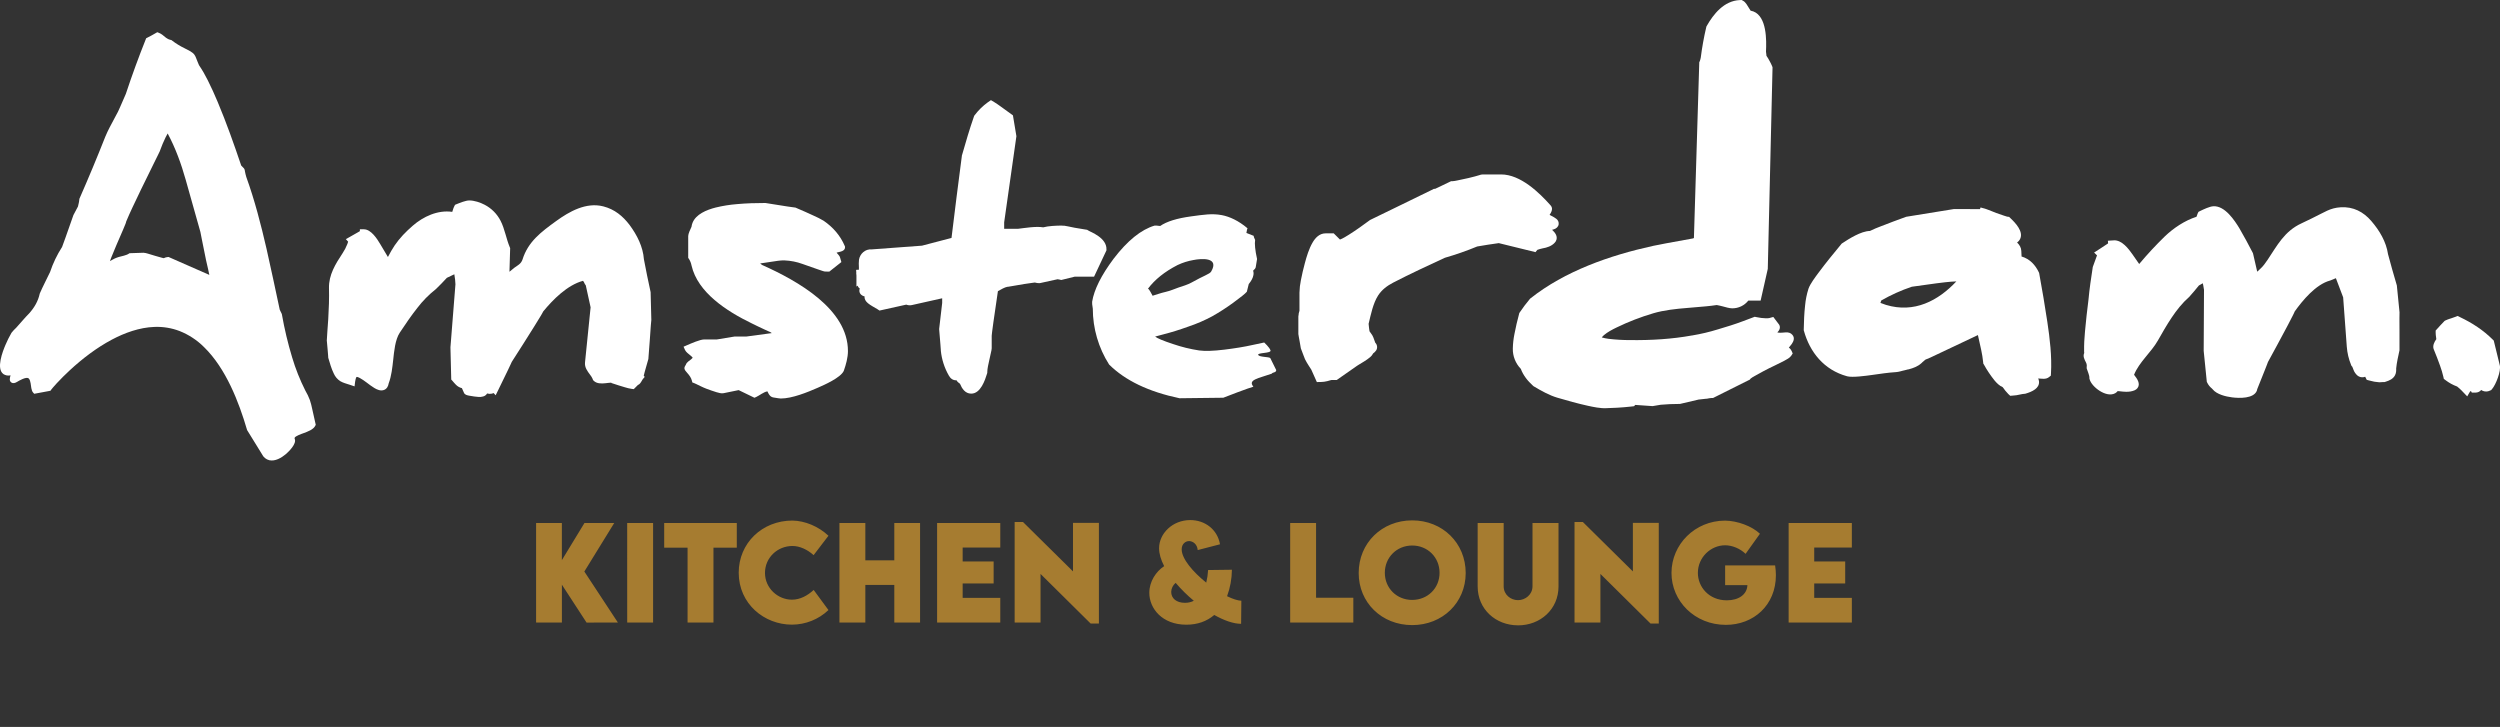 <?xml version="1.0" encoding="UTF-8"?> <svg xmlns="http://www.w3.org/2000/svg" width="141" height="41" viewBox="0 0 141 41" fill="none"><rect x="0" y="0" width="141" height="41" fill="#333333" stroke="none"/><g clip-path="url(#clip0_613_1194)"><path d="M104.444 30.882V29.497H100.879V35.112H104.444V33.721H102.322V32.907H104.069V31.668H102.322V30.882H104.444ZM100.117 31.889H97.297V33H98.554C98.534 33.533 98.059 33.858 97.394 33.858C96.377 33.858 95.76 33.098 95.76 32.31C95.76 31.442 96.479 30.754 97.299 30.754C97.704 30.754 98.145 30.942 98.451 31.236L99.261 30.103C98.807 29.675 97.999 29.373 97.299 29.363C95.592 29.363 94.272 30.709 94.272 32.314C94.272 33.91 95.589 35.242 97.336 35.242C98.899 35.242 100.161 34.137 100.161 32.437C100.159 32.253 100.144 32.069 100.117 31.888V31.889ZM92.094 29.491V32.227L89.274 29.442H88.803V35.112H90.263V32.369L93.091 35.169H93.555V29.489L92.094 29.491ZM85.619 35.27C86.876 35.27 87.9 34.364 87.9 33.076V29.497H86.433V33.071C86.433 33.531 86.031 33.849 85.616 33.849C85.201 33.849 84.807 33.539 84.807 33.071V29.497H83.34V33.075C83.34 34.363 84.359 35.269 85.619 35.269V35.27ZM79.648 33.836C78.773 33.836 78.104 33.17 78.104 32.306C78.104 31.441 78.773 30.767 79.648 30.767C80.522 30.767 81.191 31.436 81.191 32.306C81.191 33.175 80.52 33.835 79.646 33.835L79.648 33.836ZM79.644 35.256C81.359 35.256 82.665 33.99 82.665 32.316C82.665 30.628 81.359 29.349 79.648 29.349C77.936 29.349 76.63 30.628 76.63 32.316C76.628 33.988 77.932 35.255 79.642 35.255L79.644 35.256ZM74.226 33.713V29.497H72.766V35.112H76.328V33.713H74.226ZM66.83 33.999C66.349 33.999 66.056 33.745 66.056 33.386C66.058 33.288 66.082 33.191 66.126 33.102C66.169 33.014 66.231 32.936 66.307 32.873C66.619 33.239 66.961 33.577 67.331 33.884C67.176 33.962 67.004 34.001 66.831 33.999H66.83ZM70.012 33.881C69.802 33.874 69.521 33.78 69.207 33.626C69.383 33.148 69.475 32.643 69.48 32.133L68.137 32.15C68.124 32.389 68.089 32.627 68.032 32.86C67.282 32.258 66.647 31.516 66.647 30.983C66.647 30.672 66.865 30.517 67.066 30.517C67.268 30.517 67.524 30.683 67.551 31.024L68.808 30.698C68.662 29.852 67.949 29.332 67.132 29.332C66.129 29.332 65.372 30.091 65.372 30.923C65.372 31.234 65.477 31.579 65.659 31.931C65.199 32.23 64.821 32.797 64.821 33.435C64.821 34.319 65.549 35.233 66.909 35.233C67.538 35.233 68.069 35.041 68.484 34.684C69.034 34.994 69.57 35.183 69.999 35.183L70.012 33.881ZM60.517 29.489V32.226L57.697 29.441H57.226V35.112H58.686V32.369L61.514 35.169H61.978V29.489H60.517ZM56.416 30.882V29.497H52.853V35.112H56.416V33.721H54.294V32.907H56.041V31.668H54.294V30.882H56.416ZM50.439 29.497V31.601H48.805V29.497H47.344V35.112H48.805V32.992H50.439V35.112H51.892V29.497H50.439ZM44.665 35.23C45.431 35.229 46.169 34.935 46.725 34.407L45.892 33.274C45.537 33.598 45.125 33.822 44.664 33.822C43.878 33.822 43.145 33.18 43.145 32.312C43.145 31.451 43.85 30.793 44.697 30.793C45.102 30.793 45.549 30.998 45.887 31.311L46.725 30.216C46.162 29.688 45.402 29.371 44.692 29.36C42.98 29.36 41.663 30.639 41.663 32.299C41.663 34.062 43.11 35.23 44.665 35.23ZM41.555 29.497H37.46V30.888H38.779V35.112H40.239V30.888H41.555V29.497ZM35.374 35.112H36.834V29.497H35.373L35.374 35.112ZM34.85 35.112L32.957 32.234L34.643 29.497H32.964L31.689 31.592V29.497H30.236V35.112H31.691V32.977L33.082 35.113L34.85 35.112Z" fill="#A67C30"></path><path fill-rule="evenodd" clip-rule="evenodd" d="M139.942 21.992C139.904 22.039 139.856 22.076 139.801 22.102C139.747 22.128 139.688 22.141 139.628 22.142H139.409L139.377 22.077L139.324 22.061L139.15 22.356L138.83 22.021C138.752 21.942 138.669 21.868 138.581 21.799C138.347 21.714 138.126 21.593 137.928 21.441L137.832 21.37L137.808 21.259C137.759 21.048 137.697 20.84 137.623 20.636C137.513 20.322 137.389 20.008 137.262 19.697L137.256 19.682L137.251 19.665C137.199 19.48 137.295 19.288 137.408 19.128C137.405 19.093 137.4 19.058 137.395 19.024C137.38 18.935 137.372 18.845 137.371 18.754V18.643L137.448 18.558C137.577 18.417 137.71 18.264 137.845 18.13L137.882 18.094L137.928 18.07C138.013 18.031 138.101 17.998 138.19 17.97H138.194H138.198C138.287 17.942 138.374 17.912 138.46 17.878L138.607 17.821L138.748 17.888C139.434 18.214 140.064 18.626 140.587 19.149L140.648 19.21L140.989 20.605C141.067 20.922 140.769 21.697 140.548 21.948L140.501 22.001L140.433 22.031C140.366 22.065 140.292 22.082 140.216 22.082C140.141 22.082 140.067 22.065 139.999 22.031C139.98 22.02 139.962 22.009 139.944 21.996" fill="white"></path><path fill-rule="evenodd" clip-rule="evenodd" d="M139.934 21.668C139.918 21.733 139.889 21.794 139.849 21.848C139.799 21.913 139.723 21.989 139.629 21.989H139.519L139.501 21.95L139.481 21.945C139.44 21.936 139.399 21.923 139.359 21.908C139.321 21.895 139.285 21.879 139.25 21.86L139.116 22.087L138.956 21.92C138.865 21.829 138.768 21.743 138.667 21.664C138.438 21.596 138.217 21.454 138.032 21.32L137.984 21.285L137.972 21.229C137.922 21.012 137.859 20.799 137.783 20.59C137.672 20.271 137.547 19.956 137.418 19.643L137.415 19.636V19.628C137.373 19.478 137.484 19.299 137.58 19.17C137.577 19.114 137.571 19.058 137.562 19.003C137.549 18.921 137.541 18.838 137.54 18.755V18.7L137.579 18.657C137.661 18.566 137.743 18.475 137.827 18.385C137.873 18.335 137.92 18.283 137.969 18.235L137.987 18.217L138.01 18.206C138.088 18.17 138.167 18.14 138.249 18.115H138.253C138.345 18.086 138.436 18.053 138.526 18.018L138.599 17.99L138.67 18.024C139.338 18.342 139.953 18.742 140.463 19.252L140.493 19.282L140.825 20.637C140.866 20.806 140.752 21.164 140.692 21.327C140.633 21.491 140.535 21.713 140.417 21.851L140.393 21.878L140.359 21.893C140.317 21.915 140.27 21.927 140.223 21.927C140.175 21.928 140.128 21.917 140.085 21.896C139.993 21.844 139.96 21.758 139.937 21.669" fill="white"></path><path d="M140.337 19.355L140.658 20.669C140.698 20.832 140.489 21.52 140.283 21.754C139.982 21.888 140.212 21.254 139.797 21.381C139.825 21.412 139.693 21.556 139.78 21.556C139.78 21.611 139.766 21.666 139.74 21.715C139.713 21.763 139.675 21.805 139.629 21.835C139.609 21.793 139.35 21.803 139.203 21.615L139.083 21.819C138.978 21.715 138.867 21.617 138.751 21.526C138.576 21.48 138.375 21.373 138.138 21.2C138.066 20.862 137.876 20.323 137.576 19.589C137.556 19.516 137.614 19.389 137.748 19.216C137.747 19.138 137.74 19.06 137.727 18.982C137.715 18.907 137.708 18.831 137.706 18.755C137.908 18.532 138.035 18.394 138.09 18.34C138.161 18.309 138.233 18.282 138.306 18.259C138.415 18.225 138.511 18.19 138.59 18.159C139.285 18.49 139.867 18.886 140.337 19.355Z" fill="white"></path><path fill-rule="evenodd" clip-rule="evenodd" d="M129.417 17.579C129.383 17.664 129.334 17.755 129.294 17.835C129.198 18.026 129.098 18.216 128.998 18.406C128.642 19.08 128.277 19.75 127.912 20.419C127.897 20.463 127.88 20.507 127.864 20.548C127.825 20.653 127.784 20.758 127.743 20.858C127.601 21.22 127.456 21.581 127.31 21.941C127.306 21.974 127.297 22.007 127.285 22.038C127.108 22.485 126.306 22.465 125.891 22.412C125.524 22.366 125.026 22.242 124.795 21.959L124.788 21.951L124.782 21.943C124.772 21.93 124.76 21.918 124.747 21.908C124.637 21.82 124.549 21.709 124.488 21.583L124.464 21.535L124.288 19.788L124.306 16.347C124.297 16.266 124.284 16.187 124.266 16.108C124.257 16.064 124.249 16.02 124.239 15.976C124.164 16.017 124.09 16.059 124.017 16.102C123.845 16.317 123.667 16.528 123.482 16.734L123.469 16.749L123.454 16.762C122.715 17.408 122.172 18.386 121.702 19.21C121.321 19.878 120.643 20.428 120.361 21.137L120.373 21.153C120.53 21.354 120.74 21.642 120.556 21.886C120.514 21.942 120.457 21.986 120.392 22.013C120.318 22.044 120.241 22.066 120.162 22.079C120.081 22.092 120 22.098 119.918 22.097C119.797 22.097 119.679 22.081 119.558 22.068C119.531 22.065 119.479 22.059 119.437 22.058C119.4 22.105 119.354 22.145 119.302 22.175C118.807 22.462 117.952 21.819 117.85 21.374L117.837 21.318L117.844 21.277C117.836 21.168 117.739 20.921 117.705 20.822L117.691 20.784L117.688 20.744C117.684 20.696 117.697 20.652 117.695 20.605C117.692 20.548 117.676 20.494 117.65 20.444C117.556 20.262 117.466 20.095 117.552 19.902C117.552 19.893 117.55 19.884 117.548 19.876L117.544 19.856V19.834C117.538 19.456 117.555 19.076 117.593 18.7C117.646 18.095 117.716 17.491 117.792 16.889C117.845 16.291 117.938 15.684 118.028 15.091L118.031 15.063L118.041 15.037C118.11 14.845 118.179 14.653 118.25 14.461C118.258 14.443 118.265 14.423 118.272 14.404L118.108 14.243L118.423 14.04C118.56 13.95 118.697 13.861 118.833 13.77L118.896 13.728L118.885 13.577L119.221 13.556C119.674 13.527 120.059 14.042 120.272 14.346L120.65 14.89C121.105 14.347 121.587 13.827 122.095 13.333C122.578 12.871 123.212 12.44 123.884 12.225V12.22C123.9 12.161 123.921 12.103 123.946 12.047L123.994 11.948L124.099 11.895C124.288 11.805 124.614 11.647 124.828 11.633C125.488 11.593 126.033 12.436 126.306 12.882V12.884C126.568 13.334 126.816 13.792 127.053 14.254L127.069 14.287L127.307 15.324L127.464 15.176L127.47 15.171L127.476 15.165C127.628 15.036 127.784 14.815 127.892 14.654C128.43 13.852 128.835 13.041 129.811 12.593C130.184 12.421 130.544 12.239 130.911 12.052C131.132 11.938 131.359 11.82 131.604 11.755C131.737 11.72 131.874 11.698 132.013 11.691C132.731 11.646 133.299 11.953 133.737 12.46C134.209 13.005 134.581 13.637 134.684 14.334C134.837 14.915 135.005 15.495 135.174 16.072L135.182 16.098L135.333 17.612V17.634C135.328 17.733 135.329 17.835 135.328 17.934C135.328 18.191 135.328 18.448 135.331 18.704C135.331 19.046 135.331 19.388 135.331 19.73V19.759L135.324 19.787C135.256 20.108 135.177 20.446 135.145 20.773C135.148 20.91 135.145 21.04 135.077 21.168C134.972 21.369 134.763 21.465 134.544 21.531L134.484 21.55L134.423 21.547C134.348 21.555 134.272 21.56 134.197 21.561C134.006 21.549 133.816 21.516 133.632 21.462L133.484 21.423L133.42 21.295C133.413 21.283 133.406 21.267 133.396 21.249C133.369 21.259 133.341 21.267 133.312 21.272C133.25 21.283 133.187 21.281 133.126 21.265C133.065 21.249 133.009 21.22 132.96 21.18C132.856 21.09 132.777 20.973 132.732 20.843C132.714 20.799 132.688 20.718 132.664 20.674L132.626 20.64L132.6 20.577C132.466 20.251 132.385 19.905 132.359 19.553L132.154 16.77L131.744 15.69C131.64 15.734 131.54 15.774 131.457 15.808L131.436 15.817L131.414 15.823C130.607 16.042 129.861 16.95 129.417 17.572" fill="white"></path><path fill-rule="evenodd" clip-rule="evenodd" d="M129.266 17.51C129.229 17.599 129.187 17.687 129.142 17.772C129.046 17.962 128.946 18.152 128.847 18.34C128.488 19.017 128.122 19.691 127.755 20.364C127.741 20.409 127.722 20.455 127.705 20.498C127.666 20.603 127.626 20.704 127.585 20.807C127.441 21.174 127.293 21.541 127.145 21.907C127.143 21.934 127.137 21.961 127.127 21.987C126.988 22.339 126.232 22.301 125.914 22.261C125.596 22.221 125.129 22.113 124.93 21.869L124.927 21.865L124.924 21.86C124.906 21.836 124.885 21.814 124.861 21.796C124.768 21.722 124.693 21.627 124.641 21.52L124.629 21.495L124.457 19.784L124.475 16.343C124.466 16.255 124.452 16.167 124.432 16.081C124.409 15.965 124.384 15.85 124.356 15.735C124.199 15.816 124.05 15.9 123.9 15.989C123.725 16.21 123.542 16.427 123.352 16.638L123.345 16.645L123.338 16.651C122.986 16.971 122.674 17.333 122.412 17.73C122.097 18.184 121.825 18.664 121.553 19.139C121.149 19.849 120.447 20.388 120.174 21.164L120.237 21.243C120.341 21.38 120.544 21.632 120.418 21.801C120.393 21.834 120.36 21.859 120.322 21.875C120.261 21.899 120.197 21.917 120.132 21.927C120.063 21.938 119.993 21.943 119.923 21.942C119.785 21.942 119.654 21.92 119.517 21.908C119.48 21.905 119.369 21.897 119.336 21.918C119.33 21.922 119.326 21.928 119.324 21.934L119.316 21.951L119.305 21.965C119.281 21.997 119.25 22.024 119.215 22.044C118.965 22.189 118.599 21.982 118.406 21.834C118.249 21.715 118.061 21.529 118.018 21.34L118.011 21.312L118.016 21.286C118.024 21.197 117.9 20.859 117.867 20.77L117.86 20.751V20.731C117.857 20.691 117.869 20.642 117.868 20.597C117.864 20.52 117.843 20.445 117.807 20.377C117.764 20.3 117.729 20.218 117.702 20.135C117.682 20.075 117.686 20.011 117.714 19.954C117.718 19.947 117.723 19.939 117.726 19.932C117.728 19.904 117.725 19.876 117.719 19.849V19.838V19.828C117.714 19.671 117.719 19.513 117.725 19.356C117.734 19.141 117.75 18.926 117.768 18.712C117.821 18.109 117.89 17.507 117.967 16.904C117.988 16.66 118.019 16.415 118.05 16.171C118.097 15.817 118.148 15.463 118.201 15.111V15.097L118.206 15.084C118.274 14.894 118.343 14.702 118.415 14.513C118.434 14.466 118.453 14.417 118.473 14.37L118.368 14.268L118.525 14.166C118.668 14.073 118.81 13.981 118.951 13.886C118.986 13.862 119.034 13.833 119.075 13.802L119.065 13.723L119.233 13.713C119.6 13.69 119.963 14.192 120.131 14.433C120.267 14.628 120.403 14.824 120.538 15.02L120.62 15.139C120.662 15.106 120.706 15.069 120.735 15.045C121.201 14.486 121.696 13.951 122.217 13.443C122.701 12.98 123.347 12.544 124.023 12.349C124.031 12.331 124.039 12.3 124.043 12.287C124.057 12.227 124.078 12.168 124.103 12.112L124.127 12.063L124.179 12.038C124.336 11.961 124.661 11.804 124.841 11.793C125.1 11.777 125.331 11.937 125.502 12.098C125.76 12.341 125.981 12.667 126.161 12.962C126.423 13.409 126.668 13.865 126.903 14.324L126.912 14.34L127.21 15.646C127.335 15.526 127.46 15.407 127.587 15.289L127.59 15.286L127.593 15.283C127.758 15.143 127.921 14.914 128.037 14.739C128.282 14.375 128.499 13.998 128.774 13.651C129.075 13.27 129.426 12.949 129.889 12.736C130.265 12.563 130.627 12.379 130.994 12.191C131.203 12.083 131.42 11.97 131.651 11.908C131.773 11.876 131.898 11.856 132.024 11.849C132.686 11.808 133.201 12.096 133.605 12.561C134.061 13.085 134.421 13.696 134.519 14.367C134.672 14.952 134.841 15.536 135.012 16.117L135.015 16.13L135.165 17.621V17.631C135.159 17.733 135.16 17.837 135.159 17.938C135.159 18.196 135.159 18.453 135.162 18.71C135.162 19.052 135.162 19.391 135.162 19.735V19.749V19.763C135.115 19.984 135.068 20.205 135.028 20.426C135.008 20.531 134.992 20.639 134.981 20.747C134.981 20.755 134.981 20.764 134.981 20.773C134.984 20.886 134.985 21.003 134.929 21.107C134.847 21.265 134.667 21.338 134.495 21.39L134.465 21.4H134.433C134.426 21.399 134.418 21.399 134.411 21.4C134.386 21.4 134.359 21.406 134.335 21.409C134.288 21.414 134.241 21.415 134.194 21.413C134.021 21.4 133.849 21.369 133.683 21.32L133.609 21.301L133.576 21.237C133.54 21.163 133.498 21.091 133.452 21.023C133.41 21.077 133.35 21.114 133.284 21.128C133.247 21.134 133.209 21.133 133.172 21.123C133.136 21.113 133.103 21.095 133.074 21.071C132.991 20.997 132.928 20.902 132.892 20.796C132.868 20.724 132.837 20.653 132.799 20.587L132.774 20.564L132.761 20.532C132.632 20.22 132.554 19.889 132.53 19.552L132.321 16.748L131.842 15.484L131.836 15.482C131.805 15.498 131.773 15.512 131.743 15.525C131.626 15.578 131.507 15.63 131.388 15.677L131.378 15.681L131.367 15.684C130.505 15.919 129.735 16.852 129.265 17.512" fill="white"></path><path d="M134.853 16.159L135 17.625C135 17.677 134.995 17.782 134.994 17.939C134.993 18.097 134.994 18.354 134.994 18.714C134.994 19.073 134.994 19.412 134.994 19.736C134.851 20.407 134.826 20.574 134.808 20.77C134.814 21.021 134.808 21.137 134.441 21.246C134.315 21.24 134.271 21.316 133.728 21.173C133.371 20.462 133.367 21.102 133.184 20.956C133.044 20.844 133.017 20.566 132.918 20.476C132.795 20.178 132.721 19.861 132.698 19.54L132.489 16.716L131.965 15.326C131.926 15.358 131.889 15.345 131.86 15.29C131.79 15.337 131.61 15.417 131.323 15.535C130.619 15.727 129.884 16.363 129.117 17.443C129.064 17.594 128.559 18.549 127.6 20.308C127.58 20.382 127.375 20.902 126.982 21.877C126.998 22.276 125.399 22.18 125.069 21.776C124.983 21.654 124.908 21.671 124.798 21.454L124.63 19.777L124.647 16.338C124.638 16.213 124.587 15.96 124.495 15.577C124.489 15.585 124.465 15.568 124.418 15.528C124.214 15.633 123.998 15.748 123.786 15.877C123.636 16.066 123.451 16.29 123.225 16.541C122.518 17.161 121.999 18.033 121.408 19.069C121.002 19.781 120.256 20.344 119.994 21.195C120.158 21.395 120.388 21.68 120.256 21.736C119.846 21.91 119.298 21.592 119.17 21.879C118.986 22.118 118.256 21.624 118.185 21.313C118.198 21.237 118.145 21.039 118.027 20.726C118.051 20.585 118.027 20.441 117.958 20.316C117.749 19.905 117.94 20.126 117.884 19.827C117.866 19.328 117.948 18.359 118.131 16.921C118.164 16.545 118.242 15.95 118.364 15.136C118.545 14.631 118.645 14.38 118.654 14.379C118.655 14.348 118.643 14.318 118.622 14.295C119.042 14.025 119.251 13.882 119.251 13.867C119.43 13.856 119.68 14.072 119.995 14.516C120.344 15.024 120.536 15.3 120.571 15.345C120.595 15.358 120.696 15.292 120.864 15.15C121.33 14.592 121.824 14.058 122.343 13.55C122.993 12.93 123.653 12.617 124.098 12.492C124.21 12.46 124.193 12.32 124.262 12.178C124.566 12.033 124.762 11.956 124.858 11.95C125.172 11.931 125.564 12.296 126.019 13.041C126.262 13.455 126.507 13.908 126.758 14.396L127.119 15.976C127.148 15.942 127.346 15.749 127.714 15.403C127.838 15.298 127.997 15.104 128.186 14.826C128.651 14.128 129.069 13.295 129.97 12.881C131.279 12.277 131.457 12.046 132.041 12.009C132.434 11.986 132.965 12.072 133.479 12.663C133.993 13.255 134.277 13.838 134.358 14.402C134.47 14.83 134.635 15.418 134.854 16.164" fill="white"></path><path fill-rule="evenodd" clip-rule="evenodd" d="M110.34 15.871C109.979 15.879 109.387 15.957 109.212 15.98C108.749 16.042 108.287 16.104 107.826 16.172C107.228 16.373 106.651 16.633 106.103 16.947L106.056 17.084L106.37 17.196C107.959 17.678 109.312 16.965 110.338 15.871M111.671 11.795L111.704 11.7L112.026 11.793C112.07 11.806 112.11 11.825 112.153 11.841C112.216 11.867 112.28 11.89 112.344 11.915L112.59 12.013C112.734 12.065 112.878 12.117 113.024 12.163C113.079 12.181 113.148 12.207 113.205 12.22L113.313 12.232L113.395 12.311C113.683 12.584 114.124 13.058 113.941 13.463C113.902 13.549 113.841 13.623 113.763 13.676C113.9 13.811 113.995 13.962 114.002 14.152C114.005 14.238 114.01 14.324 114.014 14.41V14.416C114.014 14.433 114.014 14.449 114.014 14.465C114.488 14.606 114.796 14.95 114.99 15.358L115.006 15.392L115.013 15.429C115.182 16.334 115.33 17.242 115.469 18.151C115.611 19.088 115.731 20.11 115.675 21.056L115.667 21.187L115.558 21.273C115.384 21.409 115.161 21.356 114.954 21.345C114.977 21.395 114.993 21.449 114.999 21.505C115.044 21.903 114.6 22.095 114.256 22.197L114.223 22.207L114.189 22.21C114.098 22.217 114.008 22.231 113.92 22.253C113.795 22.284 113.667 22.303 113.538 22.31L113.377 22.324L113.264 22.219C113.149 22.1 113.044 21.971 112.95 21.834C112.767 21.759 112.615 21.603 112.498 21.465C112.269 21.18 112.065 20.876 111.889 20.556L111.855 20.499L111.851 20.434C111.827 20.197 111.789 19.962 111.738 19.729C111.682 19.451 111.62 19.175 111.554 18.898L108.874 20.166L108.596 20.282C108.536 20.334 108.471 20.384 108.414 20.435V20.442L108.355 20.494C108.166 20.665 107.905 20.764 107.654 20.829L107.629 20.835H107.609C107.537 20.848 107.452 20.875 107.38 20.894H107.376H107.371C107.231 20.927 107.089 20.977 106.944 20.986C106.478 21.016 106.037 21.084 105.577 21.149C105.247 21.195 104.472 21.302 104.18 21.223C102.861 20.863 102.073 19.849 101.743 18.666L101.732 18.627V18.586C101.739 18.135 101.757 17.679 101.807 17.23C101.836 16.908 101.901 16.591 101.998 16.283C102.092 16.01 102.386 15.623 102.562 15.385C102.968 14.838 103.405 14.304 103.842 13.776L103.872 13.739L103.914 13.712C104.271 13.477 104.955 13.036 105.464 13.026C105.655 12.927 105.889 12.838 106.078 12.764C106.541 12.581 107.01 12.408 107.478 12.238L107.51 12.226L107.544 12.221C108.421 12.079 109.298 11.939 110.174 11.795L110.205 11.791H110.236C110.623 11.791 111.01 11.795 111.398 11.794C111.479 11.795 111.576 11.797 111.673 11.796L111.671 11.795Z" fill="white"></path><path fill-rule="evenodd" clip-rule="evenodd" d="M110.797 15.786L110.64 15.74C110.528 15.707 110.29 15.72 110.173 15.726C109.845 15.745 109.514 15.786 109.189 15.829C108.718 15.891 108.252 15.954 107.785 16.022C107.151 16.235 106.541 16.511 105.963 16.847L105.849 17.176L106.316 17.341C106.884 17.52 107.488 17.552 108.071 17.434C109.034 17.234 109.843 16.64 110.473 15.967C110.538 15.898 110.661 15.845 110.751 15.806L110.799 15.786M111.798 11.943L111.816 11.89L111.976 11.937C112.014 11.949 112.05 11.963 112.087 11.979C112.15 12.004 112.214 12.027 112.278 12.052L112.527 12.152C112.679 12.204 112.831 12.259 112.984 12.309C113.047 12.332 113.111 12.351 113.176 12.367L113.233 12.374L113.275 12.412C113.505 12.631 113.934 13.073 113.787 13.402C113.755 13.47 113.703 13.528 113.639 13.567L113.502 13.653C113.545 13.691 113.59 13.73 113.62 13.758C113.739 13.87 113.829 13.993 113.835 14.155C113.838 14.242 113.842 14.328 113.847 14.414V14.417C113.847 14.47 113.853 14.526 113.856 14.581C113.89 14.588 113.923 14.597 113.955 14.605C114.388 14.731 114.663 15.048 114.839 15.417L114.847 15.434L114.85 15.453C115.018 16.355 115.167 17.262 115.305 18.169C115.386 18.699 115.453 19.232 115.491 19.765C115.525 20.191 115.532 20.619 115.51 21.045L115.506 21.11L115.453 21.153C115.372 21.217 115.258 21.211 115.158 21.203C115.07 21.196 114.981 21.186 114.892 21.186C114.822 21.183 114.753 21.195 114.688 21.223C114.71 21.256 114.744 21.299 114.757 21.32C114.799 21.378 114.827 21.446 114.837 21.517C114.872 21.826 114.465 21.972 114.209 22.048L114.192 22.053H114.175C114.074 22.061 113.973 22.077 113.874 22.102C113.761 22.13 113.645 22.148 113.528 22.154L113.447 22.161L113.391 22.108C113.34 22.057 113.293 22.002 113.249 21.944C113.187 21.866 113.127 21.787 113.069 21.705C112.894 21.653 112.74 21.487 112.638 21.366C112.415 21.089 112.216 20.792 112.044 20.48L112.027 20.452V20.419C112.004 20.176 111.965 19.935 111.913 19.697C111.844 19.352 111.764 19.009 111.68 18.666L108.799 20.025L108.5 20.15C108.448 20.195 108.396 20.239 108.343 20.283C108.319 20.303 108.288 20.327 108.264 20.35L108.261 20.357L108.232 20.384C108.065 20.534 107.825 20.623 107.603 20.68L107.591 20.683H107.579C107.553 20.687 107.527 20.693 107.502 20.7C107.444 20.715 107.386 20.73 107.328 20.745H107.323C107.198 20.775 107.056 20.825 106.928 20.833C106.538 20.858 106.163 20.908 105.776 20.964C105.699 20.975 105.622 20.986 105.545 20.997C105.392 21.018 105.238 21.038 105.085 21.054C104.875 21.076 104.416 21.128 104.221 21.075C102.96 20.732 102.215 19.758 101.9 18.629L101.895 18.609V18.589C101.9 18.142 101.918 17.69 101.968 17.246C101.996 16.935 102.058 16.627 102.152 16.329C102.2 16.209 102.261 16.094 102.335 15.987C102.446 15.812 102.57 15.64 102.695 15.472C103.099 14.928 103.533 14.395 103.969 13.87L103.985 13.851L104.006 13.838C104.328 13.626 105.048 13.16 105.503 13.181C105.57 13.145 105.642 13.113 105.71 13.082C105.852 13.02 105.995 12.961 106.139 12.904C106.6 12.721 107.067 12.549 107.534 12.38L107.55 12.375L107.567 12.372C108.443 12.23 109.321 12.09 110.197 11.947L110.212 11.944H110.228C110.624 11.947 111.019 11.949 111.414 11.947C111.524 11.947 111.634 11.947 111.743 11.944L111.798 11.943Z" fill="white"></path><path d="M111.265 15.76L110.689 15.593C110.492 15.536 109.983 15.564 109.163 15.676C108.804 15.72 108.331 15.786 107.74 15.873C107.071 16.096 106.427 16.389 105.819 16.746L105.638 17.27L106.256 17.488C107.933 18.001 109.423 17.325 110.598 16.07C110.665 15.999 110.9 15.918 111.265 15.762M104.273 20.932C103.151 20.627 102.393 19.769 102.066 18.595C102.08 17.561 102.163 16.823 102.316 16.381C102.414 16.097 103.011 15.292 104.107 13.967C104.812 13.505 105.292 13.299 105.546 13.344C105.747 13.224 106.432 12.951 107.6 12.527C108.008 12.461 108.881 12.323 110.231 12.102C111.353 12.108 111.918 12.107 111.925 12.09C111.947 12.096 111.977 12.11 112.019 12.126C112.06 12.143 112.127 12.167 112.21 12.2L112.461 12.3C112.87 12.445 113.098 12.52 113.152 12.527C113.507 12.863 113.818 13.273 113.542 13.447L113.259 13.626C113.352 13.795 113.656 13.921 113.665 14.168C113.669 14.25 113.673 14.335 113.678 14.43C113.682 14.524 113.686 14.583 113.688 14.625C113.69 14.667 113.688 14.698 113.688 14.725C113.762 14.725 113.835 14.737 113.905 14.761C114.24 14.857 114.5 15.098 114.685 15.486C114.861 16.433 115.011 17.339 115.14 18.198C115.319 19.361 115.387 20.313 115.343 21.044C115.253 21.115 114.741 20.932 114.524 21.155C114.363 21.32 115.153 21.612 114.157 21.91C113.704 21.956 113.948 21.973 113.514 22.009C113.39 21.872 113.276 21.727 113.173 21.575C112.967 21.566 112.637 21.182 112.194 20.416C112.169 20.087 112.04 19.43 111.795 18.445L108.729 19.89L108.407 20.024C108.27 20.146 108.123 20.26 108.118 20.277C107.999 20.385 107.814 20.47 107.562 20.535C107.528 20.539 107.434 20.563 107.286 20.602C107.166 20.638 107.043 20.666 106.919 20.685C106.349 20.721 105.956 20.79 105.524 20.851C105.101 20.906 104.45 20.979 104.272 20.93L104.273 20.932Z" fill="white"></path><path fill-rule="evenodd" clip-rule="evenodd" d="M95.797 22.536L94.749 22.782H94.707C94.359 22.782 94.011 22.797 93.665 22.828L93.206 22.905L92.227 22.837L92.162 22.91L92.029 22.926C91.756 22.959 91.477 22.978 91.201 22.996H91.198L90.59 23.021C90.276 23.04 89.857 22.952 89.557 22.886C88.977 22.759 88.398 22.595 87.829 22.428C87.381 22.297 86.906 22.03 86.514 21.795L86.487 21.779L86.464 21.758C86.161 21.488 85.91 21.169 85.773 20.802C85.625 20.65 85.51 20.471 85.433 20.274C85.355 20.078 85.318 19.868 85.323 19.656C85.329 19.381 85.36 19.106 85.415 18.836C85.485 18.455 85.578 18.076 85.677 17.702L85.689 17.656L85.716 17.616C85.888 17.359 86.075 17.111 86.274 16.874L86.295 16.848L86.322 16.826C88.257 15.294 90.775 14.405 93.237 13.867C93.481 13.815 93.73 13.768 93.976 13.722C94.463 13.631 94.95 13.542 95.437 13.456H95.445C95.477 13.451 95.508 13.442 95.537 13.428L95.839 3.509L95.865 3.457C95.891 3.389 95.91 3.319 95.923 3.248C95.996 2.673 96.099 2.103 96.231 1.539L96.24 1.499L96.261 1.462C96.635 0.801 97.233 0.041 98.128 0.004L98.227 0L98.312 0.046C98.457 0.123 98.562 0.326 98.643 0.457C98.665 0.494 98.701 0.554 98.734 0.601C98.788 0.611 98.84 0.625 98.891 0.645C99.653 0.942 99.632 2.269 99.602 2.911C99.611 2.963 99.616 3.015 99.621 3.068C99.621 3.094 99.626 3.12 99.628 3.148C99.695 3.243 99.755 3.342 99.808 3.446C99.863 3.542 99.911 3.643 99.953 3.746L99.971 3.799L99.703 15.165L99.299 16.954H98.605C98.496 17.091 98.358 17.202 98.2 17.278C98.041 17.353 97.868 17.392 97.693 17.39C97.546 17.39 97.317 17.322 97.169 17.282C97.069 17.258 96.931 17.22 96.824 17.204C96.626 17.236 96.421 17.257 96.222 17.277C95.867 17.312 95.512 17.341 95.157 17.369C94.54 17.417 93.84 17.493 93.249 17.668C92.537 17.878 91.844 18.146 91.176 18.47C90.939 18.584 90.661 18.731 90.465 18.899C90.419 18.939 90.377 18.983 90.34 19.031C90.468 19.067 90.598 19.094 90.729 19.111C91.133 19.158 91.539 19.182 91.945 19.181C93.108 19.195 94.291 19.128 95.433 18.919H95.438H95.444C95.933 18.837 96.416 18.723 96.89 18.576C97.364 18.436 97.845 18.289 98.304 18.115L98.966 17.866L99.071 17.887C99.243 17.925 99.418 17.947 99.595 17.952C99.657 17.954 99.719 17.95 99.78 17.941L100.014 17.876L100.309 18.265C100.42 18.388 100.404 18.556 100.298 18.684C100.281 18.704 100.262 18.724 100.242 18.744C100.255 18.75 100.269 18.754 100.283 18.757L100.302 18.76C100.572 18.801 100.888 18.639 101.095 18.89C101.236 19.061 101.161 19.252 101.048 19.41C101 19.477 100.947 19.542 100.891 19.607C100.96 19.654 101.014 19.719 101.048 19.795L101.108 19.935L101.025 20.064C100.948 20.182 100.763 20.278 100.636 20.346C100.465 20.437 100.289 20.522 100.112 20.608C99.898 20.712 99.67 20.817 99.463 20.932C99.298 21.025 99.129 21.114 98.964 21.207C98.882 21.249 98.805 21.298 98.733 21.354L98.691 21.41L98.618 21.446C97.974 21.764 97.335 22.088 96.693 22.408L96.617 22.446H96.541C96.45 22.453 96.359 22.466 96.27 22.487H96.255H96.24C96.132 22.5 96.023 22.512 95.915 22.523C95.879 22.527 95.838 22.532 95.8 22.535" fill="white"></path><path fill-rule="evenodd" clip-rule="evenodd" d="M95.769 22.383L94.73 22.628H94.708C94.351 22.628 93.996 22.643 93.642 22.675L93.197 22.749L92.161 22.677C92.144 22.687 92.128 22.7 92.115 22.716L92.073 22.763L92.006 22.771C91.737 22.804 91.46 22.824 91.189 22.841L90.581 22.865C90.445 22.87 90.309 22.862 90.175 22.841C89.981 22.814 89.787 22.776 89.599 22.736C89.022 22.61 88.446 22.447 87.884 22.282C87.688 22.221 87.497 22.144 87.313 22.052C87.072 21.934 86.838 21.802 86.61 21.666L86.597 21.658L86.585 21.647C86.294 21.386 86.051 21.078 85.925 20.722C85.784 20.583 85.673 20.417 85.599 20.234C85.525 20.05 85.49 19.854 85.495 19.656C85.501 19.389 85.531 19.123 85.585 18.861C85.654 18.484 85.746 18.109 85.847 17.738L85.852 17.715L85.866 17.695C86.035 17.443 86.217 17.2 86.412 16.968L86.422 16.955L86.436 16.944C88.348 15.428 90.845 14.55 93.279 14.018C93.522 13.966 93.769 13.92 94.013 13.874C94.498 13.783 94.984 13.694 95.472 13.608H95.475C95.56 13.597 95.64 13.562 95.706 13.508L96.008 3.545L96.021 3.517C96.053 3.438 96.076 3.356 96.092 3.273C96.164 2.701 96.265 2.133 96.395 1.571L96.4 1.551L96.411 1.533C96.753 0.929 97.311 0.193 98.135 0.159H98.185L98.228 0.181C98.327 0.234 98.437 0.443 98.496 0.535C98.539 0.608 98.586 0.678 98.638 0.745C99.506 0.811 99.457 2.369 99.431 2.921C99.441 2.973 99.446 3.03 99.451 3.083C99.454 3.123 99.458 3.165 99.463 3.206C99.486 3.236 99.508 3.267 99.527 3.3C99.572 3.371 99.615 3.445 99.655 3.519C99.707 3.61 99.752 3.704 99.791 3.801L99.801 3.826L99.534 15.15L99.16 16.8H98.519C98.326 17.062 98.058 17.238 97.693 17.238C97.629 17.235 97.566 17.225 97.503 17.209C97.407 17.187 97.313 17.162 97.219 17.135C97.125 17.109 97.03 17.091 96.935 17.071C96.898 17.062 96.862 17.055 96.824 17.05C96.622 17.084 96.411 17.105 96.206 17.125C95.853 17.161 95.499 17.189 95.145 17.217C94.772 17.246 94.397 17.285 94.029 17.343C93.749 17.385 93.472 17.445 93.2 17.523C92.479 17.736 91.776 18.007 91.099 18.333C90.867 18.444 90.148 18.804 90.142 19.1C90.171 19.125 90.205 19.144 90.242 19.158C90.354 19.199 90.471 19.228 90.589 19.245C90.778 19.276 90.971 19.294 91.162 19.306C91.424 19.323 91.686 19.331 91.948 19.334C93.123 19.349 94.317 19.282 95.471 19.069H95.477C95.974 18.985 96.465 18.869 96.946 18.721C97.425 18.579 97.909 18.431 98.374 18.256L98.988 18.025L99.04 18.035C99.225 18.075 99.412 18.098 99.601 18.103C99.679 18.106 99.757 18.101 99.834 18.087L99.952 18.054L100.183 18.357C100.247 18.425 100.229 18.514 100.171 18.586C100.143 18.618 100.113 18.647 100.08 18.675C100 18.746 99.914 18.812 99.831 18.88L99.75 18.946C99.802 18.93 99.859 18.913 99.913 18.894L99.981 18.869L100.001 18.862L100.009 18.859L100.016 18.857C100.047 18.847 100.08 18.846 100.112 18.852L100.136 18.858L100.157 18.87C100.187 18.885 100.219 18.896 100.251 18.903L100.281 18.908C100.387 18.919 100.494 18.917 100.6 18.903C100.725 18.891 100.879 18.873 100.967 18.978C101.054 19.083 100.985 19.222 100.914 19.322C100.83 19.436 100.739 19.544 100.641 19.646L100.654 19.652C100.755 19.693 100.858 19.747 100.901 19.847L100.931 19.917L100.89 19.981C100.835 20.067 100.655 20.159 100.561 20.209C100.392 20.299 100.218 20.382 100.045 20.466C99.828 20.571 99.597 20.676 99.387 20.796C99.211 20.895 99.032 20.988 98.857 21.088C98.804 21.119 98.644 21.209 98.61 21.256L98.587 21.288L98.55 21.305C97.906 21.623 97.266 21.948 96.624 22.268L96.587 22.287H96.541C96.438 22.293 96.335 22.308 96.234 22.331H96.227H96.219C96.112 22.344 96.004 22.356 95.896 22.368C95.858 22.372 95.812 22.378 95.772 22.38" fill="white"></path><path d="M100.068 19.003C100.527 19.251 101.346 18.66 100.402 19.661C100.317 19.75 100.686 19.78 100.74 19.904C100.664 20.02 99.65 20.464 99.293 20.666C98.896 20.889 98.55 21.055 98.465 21.171C97.879 21.46 97.239 21.785 96.538 22.134C96.423 22.14 96.308 22.156 96.195 22.182C95.917 22.214 95.766 22.23 95.745 22.23L94.708 22.475C94.329 22.475 93.968 22.491 93.618 22.523L93.189 22.595L92.165 22.523C92.129 22.525 92.095 22.535 92.064 22.552C92.033 22.568 92.006 22.591 91.985 22.619C91.818 22.64 91.549 22.663 91.178 22.688L90.57 22.712C90.202 22.736 89.323 22.544 87.933 22.136C87.619 22.043 87.208 21.843 86.7 21.538C86.386 21.257 86.176 20.956 86.071 20.643C85.937 20.517 85.831 20.364 85.76 20.194C85.689 20.024 85.655 19.841 85.661 19.657C85.661 19.26 85.779 18.63 86.007 17.776C86.173 17.528 86.352 17.29 86.543 17.061C88.185 15.761 90.442 14.797 93.315 14.169C93.56 14.113 94.289 13.977 95.503 13.76C95.643 13.741 95.773 13.675 95.87 13.572L96.174 3.577C96.211 3.486 96.238 3.392 96.257 3.296C96.329 2.727 96.43 2.162 96.56 1.603C97.036 0.765 97.564 0.335 98.143 0.314C98.231 0.361 98.48 0.898 98.586 0.899C99.147 0.903 99.319 1.762 99.262 2.934C99.272 2.988 99.279 3.043 99.283 3.098C99.291 3.178 99.297 3.239 99.305 3.275C99.34 3.29 99.567 3.678 99.632 3.851L99.365 15.133L99.022 16.649H98.427C98.237 16.942 97.994 17.087 97.694 17.087C97.636 17.087 97.493 17.054 97.264 16.99C97.117 16.95 96.966 16.919 96.814 16.898C96.539 16.946 95.982 17.003 95.131 17.066C94.28 17.13 93.623 17.239 93.148 17.381C92.418 17.597 91.707 17.872 91.021 18.203C90.324 18.54 89.973 18.84 89.973 19.11C89.973 19.35 90.631 19.476 91.943 19.494C93.255 19.512 94.441 19.422 95.505 19.226C96.01 19.141 96.509 19.023 96.999 18.873C97.581 18.7 98.06 18.544 98.439 18.401L99.004 18.189C99.2 18.232 99.4 18.256 99.6 18.261C99.695 18.265 99.79 18.257 99.882 18.238L100.051 18.458C100.107 18.502 99.402 18.971 99.401 19.087C99.401 19.27 100.068 19.006 100.071 19.006" fill="white"></path><path fill-rule="evenodd" clip-rule="evenodd" d="M77.189 18.255C77.193 18.339 77.201 18.422 77.214 18.504C77.225 18.565 77.234 18.624 77.241 18.685C77.267 18.729 77.296 18.77 77.329 18.809C77.384 18.879 77.428 18.956 77.46 19.038L77.565 19.329C77.622 19.385 77.658 19.459 77.666 19.539C77.686 19.719 77.579 19.833 77.447 19.931C77.406 20.012 77.349 20.083 77.279 20.141C77.173 20.229 77.061 20.31 76.944 20.381C76.859 20.434 76.773 20.486 76.686 20.538C76.638 20.567 76.582 20.598 76.539 20.63L75.392 21.431H75.109C75.091 21.433 75.074 21.436 75.057 21.441C74.99 21.457 74.924 21.48 74.856 21.497C74.74 21.526 74.621 21.542 74.502 21.544L74.27 21.548L73.956 20.845C73.909 20.78 73.859 20.696 73.822 20.639C73.738 20.511 73.662 20.378 73.593 20.242V20.238V20.235C73.569 20.183 73.548 20.124 73.528 20.07C73.475 19.938 73.427 19.806 73.378 19.674L73.368 19.647L73.363 19.619C73.343 19.494 73.323 19.368 73.298 19.243C73.282 19.157 73.268 19.07 73.25 18.981C73.237 18.934 73.23 18.886 73.227 18.838V17.849C73.228 17.809 73.234 17.769 73.244 17.73C73.244 17.724 73.247 17.716 73.248 17.709V17.672L73.26 17.633C73.269 17.599 73.281 17.564 73.29 17.53V16.503C73.295 16.268 73.322 16.035 73.37 15.805C73.431 15.479 73.511 15.154 73.596 14.833C73.696 14.458 73.827 14.027 74.026 13.685C74.177 13.423 74.411 13.161 74.763 13.161H75.222L75.574 13.51C75.704 13.47 75.981 13.3 76.075 13.239C76.477 12.987 76.868 12.705 77.247 12.425L77.272 12.407L77.3 12.393C77.795 12.151 78.29 11.909 78.787 11.67C79.433 11.358 80.078 11.044 80.721 10.727L80.891 10.642L80.921 10.659C80.983 10.632 81.048 10.6 81.098 10.577C81.323 10.472 81.546 10.364 81.767 10.255L81.842 10.219H81.927C82.017 10.211 82.106 10.198 82.194 10.177C82.404 10.137 82.61 10.091 82.817 10.043C82.941 10.015 83.064 9.985 83.187 9.95C83.267 9.927 83.351 9.905 83.431 9.88C83.493 9.855 83.559 9.841 83.627 9.838H84.661C85.761 9.838 86.815 10.867 87.454 11.584C87.572 11.717 87.545 11.87 87.466 12.007C87.445 12.045 87.421 12.081 87.397 12.118L87.414 12.128C87.491 12.172 87.572 12.211 87.65 12.255C87.695 12.28 87.737 12.309 87.777 12.341C87.825 12.377 87.863 12.425 87.886 12.48C87.909 12.536 87.917 12.596 87.908 12.655C87.885 12.796 87.773 12.893 87.631 12.935L87.537 12.962C87.7 13.11 87.844 13.297 87.786 13.515C87.767 13.585 87.73 13.648 87.678 13.698C87.507 13.882 87.248 13.967 86.997 14.009C86.899 14.03 86.802 14.057 86.707 14.091L86.602 14.221L84.532 13.712C84.125 13.765 83.717 13.833 83.312 13.902C82.718 14.148 82.112 14.359 81.495 14.537C80.52 14.986 79.543 15.441 78.593 15.931C78.234 16.116 77.937 16.339 77.726 16.665C77.44 17.107 77.315 17.746 77.192 18.253" fill="white"></path><path fill-rule="evenodd" clip-rule="evenodd" d="M77.02 18.242C77.024 18.338 77.033 18.433 77.049 18.528C77.058 18.587 77.068 18.645 77.074 18.706C77.075 18.711 77.076 18.716 77.077 18.72C77.106 18.784 77.144 18.843 77.19 18.896C77.236 18.954 77.273 19.018 77.301 19.087L77.42 19.413C77.442 19.429 77.461 19.45 77.475 19.474C77.489 19.498 77.498 19.525 77.501 19.552C77.512 19.651 77.443 19.734 77.365 19.795C77.346 19.81 77.327 19.823 77.307 19.837C77.278 19.913 77.229 19.979 77.165 20.029C77.066 20.112 76.961 20.187 76.851 20.255C76.767 20.307 76.681 20.359 76.597 20.412C76.544 20.443 76.487 20.476 76.439 20.511L75.339 21.281H75.106C75.076 21.284 75.046 21.289 75.017 21.296C74.949 21.313 74.883 21.335 74.814 21.352C74.712 21.378 74.606 21.392 74.5 21.394L74.384 21.396L74.108 20.774C74.095 20.756 74.083 20.736 74.073 20.721L73.968 20.564C73.887 20.441 73.814 20.313 73.747 20.181C73.724 20.132 73.705 20.076 73.686 20.024C73.633 19.893 73.586 19.762 73.536 19.629L73.531 19.616V19.602C73.511 19.475 73.49 19.348 73.466 19.222C73.448 19.135 73.435 19.047 73.417 18.96C73.407 18.922 73.4 18.884 73.397 18.845V17.849C73.398 17.819 73.403 17.79 73.41 17.76C73.414 17.745 73.417 17.728 73.417 17.712V17.692L73.423 17.672C73.435 17.633 73.45 17.59 73.459 17.549V16.502C73.465 16.276 73.491 16.05 73.537 15.829C73.597 15.507 73.677 15.186 73.762 14.868C73.858 14.507 73.984 14.085 74.176 13.755C74.295 13.552 74.483 13.314 74.764 13.314H75.156L75.513 13.668H75.582C75.687 13.664 76.037 13.453 76.123 13.4C76.548 13.138 76.961 12.838 77.361 12.544L77.373 12.535L77.388 12.528C77.882 12.286 78.377 12.045 78.874 11.805C79.52 11.493 80.165 11.179 80.809 10.863L80.894 10.82L80.915 10.832C80.931 10.826 80.945 10.819 80.958 10.814C81.026 10.786 81.093 10.755 81.16 10.725C81.394 10.617 81.625 10.504 81.855 10.391L81.893 10.372H81.935C82.035 10.366 82.134 10.351 82.231 10.329C82.444 10.289 82.655 10.241 82.866 10.193C82.993 10.164 83.12 10.132 83.245 10.097C83.328 10.073 83.414 10.051 83.496 10.024C83.54 10.007 83.587 9.996 83.635 9.992H84.669C85.705 9.992 86.733 11.009 87.331 11.681C87.443 11.807 87.303 11.968 87.235 12.081C87.219 12.108 87.204 12.136 87.191 12.165C87.236 12.2 87.283 12.232 87.333 12.259C87.41 12.303 87.49 12.342 87.569 12.386C87.605 12.406 87.641 12.429 87.673 12.454C87.701 12.474 87.723 12.502 87.737 12.533C87.751 12.564 87.756 12.599 87.751 12.633C87.742 12.672 87.722 12.707 87.693 12.735C87.664 12.763 87.628 12.782 87.589 12.79L87.213 12.899C87.252 12.928 87.289 12.957 87.327 12.987C87.47 13.102 87.683 13.287 87.632 13.481C87.62 13.526 87.596 13.566 87.562 13.598C87.417 13.755 87.184 13.826 86.969 13.86C86.892 13.878 86.665 13.932 86.602 13.971L86.54 14.046L84.55 13.556C84.121 13.613 83.693 13.683 83.268 13.755C82.671 14.002 82.06 14.216 81.438 14.394C80.457 14.846 79.474 15.305 78.517 15.798C78.132 15.996 77.814 16.238 77.588 16.589C77.449 16.814 77.341 17.059 77.27 17.314C77.176 17.619 77.106 17.933 77.03 18.242" fill="white"></path><path d="M87.527 12.642L86.872 12.833C86.903 12.913 87.627 13.313 87.426 13.493C87.332 13.598 87.164 13.669 86.922 13.709C86.657 13.772 86.503 13.822 86.465 13.87L84.548 13.398C84.248 13.437 83.8 13.503 83.206 13.608C82.605 13.858 81.99 14.072 81.364 14.251C80.211 14.781 79.232 15.247 78.423 15.666C77.267 16.261 77.15 17.01 76.851 18.232C76.867 18.542 76.885 18.526 76.907 18.725C76.924 18.874 77.087 18.987 77.142 19.14L77.279 19.514C77.463 19.597 77.131 19.756 77.138 19.766C77.231 19.888 76.484 20.286 76.334 20.392L75.278 21.13H75.097C74.906 21.141 74.786 21.235 74.494 21.242L74.254 20.703C74.247 20.695 74.202 20.624 74.111 20.487C74.02 20.349 73.95 20.225 73.897 20.117C73.89 20.102 73.82 19.922 73.691 19.576C73.67 19.446 73.649 19.317 73.625 19.191C73.6 19.066 73.586 18.979 73.576 18.929C73.565 18.88 73.559 18.851 73.559 18.843V17.849C73.56 17.829 73.564 17.81 73.569 17.791C73.575 17.765 73.579 17.739 73.579 17.712C73.607 17.618 73.621 17.571 73.621 17.563V16.503C73.621 16.174 73.719 15.64 73.918 14.906C74.171 13.949 74.45 13.47 74.757 13.47H75.075L75.431 13.823H75.575C75.781 13.823 76.409 13.437 77.461 12.665C77.701 12.547 78.194 12.308 78.946 11.943C79.698 11.578 80.345 11.262 80.884 11C80.912 11.016 81.258 10.859 81.932 10.529C82.047 10.529 82.373 10.466 82.904 10.344C83.04 10.313 83.169 10.282 83.292 10.246C83.414 10.211 83.501 10.188 83.551 10.172C83.577 10.162 83.604 10.154 83.631 10.149H84.666C85.382 10.149 86.226 10.693 87.197 11.781C87.238 11.827 86.987 12.081 87.011 12.218C87.175 12.428 87.748 12.582 87.535 12.644" fill="white"></path><path fill-rule="evenodd" clip-rule="evenodd" d="M43.487 18.752C43.366 18.692 43.236 18.637 43.114 18.581C42.871 18.471 42.633 18.353 42.394 18.236C40.984 17.552 39.349 16.497 39.002 14.972C38.977 14.839 38.926 14.712 38.852 14.598L38.815 14.545V13.311C38.815 13.184 38.936 12.928 39.001 12.791C39.01 12.719 39.028 12.649 39.053 12.582C39.243 12.081 39.849 11.837 40.363 11.705C40.759 11.609 41.162 11.544 41.568 11.512C42.092 11.464 42.624 11.449 43.151 11.449H43.17L44.427 11.648L44.864 11.708L44.894 11.721C45.235 11.867 45.575 12.015 45.909 12.172C46.092 12.252 46.269 12.342 46.441 12.444H46.444C46.99 12.817 47.397 13.292 47.644 13.872L47.659 13.908V13.947C47.659 14.088 47.542 14.157 47.411 14.192C47.351 14.209 47.29 14.22 47.23 14.236L47.184 14.25C47.19 14.259 47.196 14.265 47.2 14.271C47.266 14.355 47.364 14.434 47.384 14.539L47.453 14.781L46.772 15.32H46.688C46.653 15.32 46.618 15.318 46.583 15.314C46.547 15.317 46.51 15.314 46.475 15.305C46.446 15.297 46.416 15.288 46.387 15.279C46.296 15.25 46.206 15.218 46.116 15.187C45.827 15.086 45.54 14.984 45.249 14.883C44.934 14.769 44.603 14.703 44.269 14.688C44.18 14.684 44.09 14.687 44.002 14.695C43.96 14.699 43.912 14.707 43.869 14.71L42.874 14.858L42.978 14.942C45.015 15.852 47.824 17.442 47.824 19.799C47.824 20.166 47.714 20.561 47.592 20.907L47.588 20.917L47.584 20.927C47.398 21.309 46.499 21.705 46.107 21.876C45.544 22.123 44.675 22.476 44.04 22.476C43.993 22.475 43.947 22.47 43.901 22.462C43.807 22.45 43.713 22.433 43.62 22.417C43.45 22.389 43.371 22.26 43.309 22.129C43.302 22.115 43.293 22.094 43.283 22.073C43.086 22.096 42.812 22.319 42.655 22.387L42.55 22.433L41.66 22.002L40.812 22.176C40.689 22.202 40.527 22.155 40.41 22.12C40.22 22.063 40.03 21.993 39.844 21.925C39.732 21.885 39.629 21.833 39.522 21.784C39.436 21.745 39.352 21.703 39.268 21.661C39.23 21.644 39.191 21.624 39.152 21.609L39.047 21.569L39.021 21.464C38.983 21.309 38.875 21.161 38.767 21.041L38.763 21.037L38.759 21.032C38.688 20.945 38.593 20.864 38.602 20.745C38.61 20.665 38.658 20.63 38.686 20.562C38.728 20.43 38.879 20.347 38.986 20.26C39.017 20.236 39.045 20.208 39.069 20.177C39.032 20.127 38.988 20.083 38.938 20.046C38.834 19.957 38.691 19.861 38.634 19.737L38.553 19.554L38.748 19.469C38.96 19.378 39.481 19.145 39.718 19.145H40.432L41.422 18.982H42.084L43.522 18.788L43.485 18.752" fill="white"></path><path fill-rule="evenodd" clip-rule="evenodd" d="M43.557 18.669C43.525 18.652 43.49 18.637 43.458 18.622L43.164 18.49C42.922 18.38 42.685 18.263 42.447 18.147C41.071 17.479 39.451 16.442 39.112 14.952C39.084 14.806 39.028 14.666 38.946 14.542L38.927 14.516V13.311C38.934 13.245 38.952 13.181 38.98 13.12C39.019 13.018 39.065 12.917 39.112 12.818C39.119 12.748 39.135 12.68 39.159 12.614C39.334 12.151 39.919 11.925 40.394 11.803C40.784 11.709 41.181 11.646 41.581 11.614C42.101 11.566 42.628 11.551 43.152 11.551H43.164L44.413 11.749L44.836 11.807L44.851 11.813C45.19 11.959 45.532 12.107 45.862 12.263C45.967 12.315 46.077 12.364 46.181 12.42C46.248 12.454 46.317 12.49 46.38 12.53C46.91 12.892 47.303 13.351 47.543 13.913L47.551 13.931V13.95C47.551 14.039 47.463 14.076 47.383 14.097C47.323 14.113 47.262 14.124 47.202 14.141C47.164 14.151 47.075 14.179 47.053 14.212C47.053 14.214 47.053 14.215 47.053 14.217C47.048 14.247 47.095 14.311 47.114 14.334C47.143 14.372 47.176 14.406 47.208 14.443C47.242 14.476 47.267 14.518 47.279 14.564L47.332 14.748L46.733 15.22H46.692C46.659 15.22 46.626 15.217 46.594 15.213C46.538 15.216 46.482 15.206 46.43 15.184C46.34 15.155 46.251 15.125 46.163 15.094C45.873 14.993 45.586 14.89 45.294 14.789C44.968 14.672 44.626 14.604 44.279 14.587C44.184 14.584 44.09 14.587 43.996 14.595C43.968 14.598 43.94 14.601 43.912 14.604C43.896 14.604 43.879 14.609 43.863 14.61L42.63 14.793C42.63 14.794 42.63 14.796 42.63 14.797C42.725 14.875 42.821 14.954 42.916 15.03C43.592 15.327 44.249 15.666 44.882 16.047C45.403 16.359 45.893 16.721 46.344 17.128C47.043 17.773 47.59 18.553 47.696 19.473C47.708 19.582 47.715 19.691 47.715 19.8C47.715 20.154 47.606 20.541 47.488 20.876V20.881V20.886C47.408 21.05 47.187 21.2 47.028 21.3C46.719 21.483 46.398 21.645 46.066 21.784C45.687 21.955 45.297 22.102 44.9 22.224C44.634 22.302 44.329 22.373 44.048 22.373C44.007 22.372 43.966 22.368 43.925 22.361C43.833 22.348 43.739 22.331 43.647 22.316C43.523 22.296 43.465 22.183 43.42 22.088C43.403 22.047 43.382 22.008 43.357 21.971C43.243 21.968 43.13 21.997 43.032 22.054C42.955 22.094 42.881 22.137 42.809 22.184C42.747 22.226 42.682 22.263 42.615 22.296L42.562 22.319L41.684 21.894L40.794 22.078C40.699 22.097 40.544 22.051 40.453 22.026C40.265 21.969 40.078 21.9 39.893 21.833C39.785 21.794 39.684 21.744 39.579 21.696C39.494 21.657 39.41 21.615 39.327 21.573C39.298 21.561 39.27 21.548 39.243 21.535C39.23 21.529 39.216 21.522 39.203 21.517L39.151 21.497L39.138 21.445C39.096 21.274 38.981 21.112 38.86 20.979V20.976C38.832 20.941 38.802 20.908 38.772 20.872C38.757 20.857 38.745 20.84 38.738 20.82C38.73 20.801 38.726 20.78 38.727 20.759C38.732 20.727 38.746 20.697 38.767 20.673C38.783 20.65 38.796 20.625 38.806 20.598C38.83 20.54 38.871 20.491 38.923 20.456C38.972 20.418 39.024 20.381 39.073 20.342C39.122 20.302 39.196 20.237 39.196 20.182C39.196 20.113 39.077 20.016 39.026 19.972C38.937 19.899 38.797 19.802 38.75 19.7L38.709 19.61L38.806 19.567C38.996 19.486 39.19 19.404 39.386 19.335C39.496 19.292 39.611 19.264 39.728 19.253H40.446L41.435 19.09H42.096L43.673 18.877L43.718 18.836C43.666 18.781 43.613 18.726 43.557 18.673" fill="white"></path><path d="M47.601 19.799C47.601 20.074 47.528 20.423 47.38 20.843C47.277 21.055 46.821 21.337 46.013 21.69C45.132 22.077 44.476 22.27 44.043 22.27C44.008 22.268 43.973 22.265 43.938 22.259C43.886 22.251 43.796 22.236 43.664 22.215C43.532 22.193 43.5 21.887 43.385 21.87C43.071 21.824 42.736 22.125 42.562 22.203L41.697 21.784L40.767 21.976C40.675 21.995 40.39 21.9 39.934 21.734C39.829 21.696 39.728 21.645 39.629 21.601C39.529 21.556 39.443 21.512 39.377 21.478C39.311 21.445 39.265 21.426 39.245 21.419C39.205 21.259 39.106 21.088 38.944 20.91C38.772 20.7 38.831 20.824 38.907 20.623C38.93 20.523 39.302 20.375 39.302 20.178C39.302 19.981 38.914 19.803 38.848 19.657C39.319 19.453 39.609 19.353 39.721 19.353H40.455L41.444 19.189H42.103L43.727 18.97L43.873 18.84C43.786 18.744 43.707 18.662 43.627 18.587C43.614 18.58 43.479 18.517 43.217 18.398C42.956 18.279 42.717 18.164 42.502 18.056C40.582 17.127 39.489 16.086 39.225 14.932C39.196 14.772 39.134 14.621 39.044 14.486V13.311C39.044 13.258 39.103 13.101 39.225 12.842C39.285 12.051 40.595 11.654 43.154 11.653L44.395 11.85L44.802 11.906C45.64 12.266 46.146 12.504 46.315 12.612C46.839 12.969 47.214 13.415 47.44 13.949C47.44 14.016 47.049 14.015 46.958 14.159C46.867 14.302 47.167 14.517 47.167 14.578L47.204 14.708L46.691 15.113C46.491 15.113 46.394 15.014 46.459 15.046C46.831 15.228 46.19 14.986 45.334 14.689C44.444 14.38 43.914 14.503 43.851 14.503L42.474 14.708C42.505 14.746 42.521 14.793 42.521 14.842C42.65 14.95 42.762 15.039 42.852 15.113C46.02 16.521 47.603 18.081 47.601 19.794" fill="white"></path><path fill-rule="evenodd" clip-rule="evenodd" d="M25.623 15.47C25.482 15.534 25.343 15.6 25.204 15.669C25.007 15.885 24.802 16.095 24.592 16.298L24.583 16.307L24.572 16.315C24.186 16.62 23.839 16.972 23.54 17.363C23.184 17.811 22.864 18.287 22.549 18.759C22.284 19.156 22.227 19.834 22.177 20.292C22.128 20.728 22.08 21.208 21.921 21.624C21.895 21.782 21.823 21.934 21.651 21.996C21.465 22.062 21.272 21.978 21.118 21.886C20.963 21.794 20.817 21.679 20.673 21.571C20.553 21.478 20.427 21.394 20.294 21.319C20.264 21.303 20.154 21.25 20.116 21.258C20.067 21.289 20.035 21.483 20.029 21.53L19.997 21.792L19.727 21.701C19.55 21.642 19.35 21.594 19.193 21.499C19.031 21.395 18.903 21.246 18.826 21.07C18.694 20.802 18.602 20.483 18.52 20.2L18.512 20.173V20.148C18.512 20.096 18.505 20.044 18.501 19.991C18.493 19.892 18.484 19.793 18.476 19.694C18.463 19.546 18.453 19.393 18.436 19.245L18.432 19.231V19.201C18.439 19.031 18.451 18.86 18.464 18.691C18.481 18.459 18.498 18.227 18.513 17.994C18.549 17.413 18.569 16.829 18.555 16.248C18.538 15.509 18.915 14.898 19.319 14.285C19.428 14.123 19.519 13.949 19.59 13.766C19.607 13.722 19.622 13.677 19.635 13.631L19.506 13.487L19.726 13.364C19.878 13.278 20.03 13.193 20.181 13.105C20.215 13.085 20.258 13.061 20.297 13.037V12.932H20.523C20.929 12.932 21.273 13.478 21.44 13.758C21.566 13.967 21.691 14.178 21.817 14.391C21.837 14.425 21.858 14.461 21.879 14.495C21.883 14.49 21.886 14.483 21.889 14.477C21.999 14.26 22.122 14.049 22.256 13.846C22.542 13.423 22.889 13.069 23.282 12.728C23.866 12.22 24.683 11.83 25.507 11.949C25.52 11.914 25.53 11.875 25.538 11.854C25.561 11.77 25.592 11.69 25.631 11.613L25.668 11.549L25.741 11.519C25.921 11.447 26.264 11.305 26.465 11.305C26.75 11.305 27.085 11.418 27.329 11.546C27.718 11.746 28.034 12.064 28.233 12.453C28.474 12.925 28.548 13.466 28.757 13.956L28.773 13.994L28.733 15.328L29.001 15.107L29.006 15.104L29.01 15.101C29.098 15.035 29.193 14.984 29.277 14.912C29.366 14.841 29.433 14.746 29.469 14.638C29.783 13.633 30.507 13.091 31.372 12.464C32.105 11.934 33.055 11.389 34.028 11.64C34.671 11.806 35.124 12.188 35.503 12.68C35.93 13.256 36.266 13.919 36.316 14.623C36.429 15.237 36.56 15.849 36.691 16.459L36.695 16.477L36.735 18.034V18.048C36.722 18.153 36.715 18.258 36.706 18.363C36.684 18.628 36.667 18.894 36.65 19.16C36.626 19.513 36.597 19.865 36.57 20.218V20.238L36.565 20.257C36.497 20.49 36.429 20.724 36.366 20.959C36.349 21.027 36.331 21.095 36.314 21.163C36.314 21.173 36.309 21.183 36.307 21.194L36.363 21.257L36.252 21.387C36.233 21.411 36.217 21.437 36.204 21.465C36.148 21.562 36.088 21.674 35.976 21.715L35.744 21.947L35.629 21.933C35.496 21.913 35.366 21.882 35.238 21.841C35.011 21.776 34.785 21.702 34.562 21.628L34.486 21.603L34.472 21.582C34.389 21.582 34.21 21.608 34.154 21.613C33.919 21.639 33.648 21.645 33.478 21.467L33.446 21.434L33.431 21.391C33.427 21.378 33.422 21.365 33.416 21.352C33.381 21.277 33.337 21.207 33.285 21.142C33.121 20.92 32.967 20.723 32.995 20.438L33.31 17.332L33.038 16.094C32.998 16.046 32.966 15.992 32.944 15.933C32.94 15.923 32.936 15.913 32.932 15.903C32.911 15.885 32.895 15.863 32.883 15.838C31.992 16.077 31.177 16.909 30.64 17.562C30.599 17.648 30.54 17.741 30.492 17.824C30.378 18.014 30.261 18.204 30.143 18.393C29.724 19.069 29.293 19.74 28.863 20.411C28.845 20.456 28.822 20.502 28.802 20.545C28.754 20.649 28.704 20.754 28.654 20.859C28.472 21.237 28.289 21.614 28.104 21.991L27.955 22.294L27.843 22.17C27.808 22.184 27.772 22.195 27.735 22.203C27.648 22.221 27.558 22.217 27.473 22.192C27.449 22.234 27.416 22.271 27.377 22.3C27.338 22.33 27.293 22.351 27.245 22.362C27.097 22.412 26.879 22.38 26.745 22.362C26.648 22.35 26.551 22.334 26.456 22.315C26.342 22.292 26.217 22.267 26.168 22.154L26.052 21.892C25.918 21.859 25.797 21.788 25.703 21.688C25.628 21.615 25.571 21.538 25.502 21.462L25.45 21.407L25.405 19.59L25.687 16.035C25.685 15.945 25.678 15.855 25.667 15.766C25.654 15.667 25.64 15.568 25.624 15.469" fill="white"></path><path fill-rule="evenodd" clip-rule="evenodd" d="M25.712 15.314C25.517 15.402 25.323 15.492 25.133 15.589C24.933 15.808 24.724 16.021 24.514 16.23L24.51 16.234L24.504 16.238C24.111 16.549 23.758 16.908 23.453 17.306C23.095 17.756 22.772 18.234 22.457 18.708C22.319 18.918 22.243 19.172 22.193 19.409C22.132 19.697 22.101 19.993 22.069 20.285C22.043 20.515 22.016 20.747 21.978 20.976C21.945 21.191 21.89 21.401 21.816 21.605C21.797 21.725 21.749 21.858 21.614 21.906C21.468 21.958 21.304 21.877 21.184 21.805C21.034 21.71 20.888 21.608 20.748 21.498C20.629 21.409 20.252 21.118 20.086 21.166C19.968 21.2 19.932 21.435 19.921 21.525L19.905 21.656L19.77 21.61C19.605 21.558 19.403 21.505 19.259 21.419C19.115 21.325 19.002 21.191 18.934 21.033C18.879 20.92 18.831 20.804 18.792 20.685C18.733 20.518 18.682 20.348 18.634 20.179L18.631 20.166V20.152C18.631 20.1 18.623 20.048 18.619 19.995C18.611 19.894 18.602 19.793 18.594 19.693C18.586 19.592 18.576 19.486 18.567 19.384C18.562 19.334 18.559 19.283 18.553 19.234V19.226V19.211C18.559 19.042 18.573 18.872 18.585 18.704C18.602 18.471 18.619 18.239 18.634 18.006C18.67 17.422 18.691 16.836 18.676 16.251C18.674 16.131 18.681 16.011 18.699 15.891C18.783 15.34 19.115 14.815 19.424 14.344C19.537 14.176 19.632 13.995 19.706 13.806C19.724 13.758 19.739 13.711 19.753 13.662C19.757 13.648 19.761 13.633 19.765 13.619C19.766 13.616 19.766 13.613 19.765 13.609L19.685 13.52L19.795 13.458C19.952 13.37 20.11 13.281 20.264 13.191C20.309 13.165 20.353 13.139 20.396 13.112L20.421 13.097V13.041H20.534C20.878 13.041 21.212 13.578 21.352 13.812C21.477 14.022 21.603 14.233 21.728 14.445C21.763 14.504 21.798 14.563 21.833 14.622L21.852 14.654C21.866 14.65 21.879 14.646 21.892 14.64C21.94 14.616 21.979 14.577 22.002 14.528C22.11 14.314 22.23 14.107 22.363 13.907C22.643 13.492 22.984 13.145 23.37 12.807C23.695 12.519 24.073 12.298 24.485 12.158C24.839 12.036 25.219 12.006 25.588 12.07C25.616 12.011 25.639 11.95 25.657 11.886C25.677 11.81 25.706 11.736 25.742 11.665L25.76 11.633L25.796 11.618C25.93 11.566 26.067 11.514 26.206 11.468C26.293 11.437 26.383 11.418 26.475 11.412C26.737 11.412 27.057 11.521 27.283 11.64C27.652 11.831 27.953 12.132 28.142 12.501C28.253 12.737 28.343 12.982 28.409 13.235C28.478 13.494 28.562 13.75 28.663 13.999L28.671 14.018L28.623 15.575C28.777 15.446 28.932 15.318 29.087 15.19H29.09C29.18 15.123 29.275 15.071 29.363 14.997C29.466 14.914 29.544 14.802 29.585 14.676C29.893 13.696 30.607 13.166 31.45 12.554C32.149 12.048 33.074 11.507 34.006 11.749C34.623 11.906 35.054 12.277 35.42 12.748C35.836 13.312 36.166 13.959 36.215 14.646C36.328 15.262 36.459 15.877 36.591 16.49V16.499L36.631 18.04V18.047C36.617 18.152 36.61 18.261 36.602 18.366C36.58 18.632 36.563 18.899 36.545 19.165C36.522 19.518 36.493 19.87 36.466 20.223V20.232L36.463 20.241C36.394 20.482 36.324 20.723 36.26 20.965C36.241 21.033 36.223 21.102 36.207 21.17C36.203 21.187 36.197 21.213 36.194 21.234L36.226 21.27L36.17 21.335C36.148 21.364 36.128 21.396 36.111 21.429C36.069 21.503 36.017 21.614 35.92 21.639L35.711 21.851L35.653 21.844C35.602 21.837 35.552 21.828 35.502 21.815C35.428 21.797 35.354 21.777 35.282 21.756C35.056 21.691 34.833 21.618 34.611 21.546L34.572 21.534L34.553 21.504C34.504 21.476 34.211 21.52 34.151 21.526C33.959 21.546 33.713 21.56 33.575 21.414L33.558 21.397L33.551 21.375C33.546 21.36 33.54 21.344 33.533 21.329C33.495 21.247 33.447 21.17 33.391 21.099C33.244 20.901 33.095 20.716 33.12 20.462L33.435 17.341L33.154 16.059C33.097 16.013 33.065 15.925 33.039 15.857C33.02 15.845 33.005 15.828 32.996 15.808C32.986 15.788 32.981 15.766 32.983 15.744C32.983 15.739 32.983 15.735 32.983 15.731C32.958 15.732 32.933 15.736 32.909 15.743C31.966 15.973 31.117 16.838 30.552 17.524C30.538 17.554 30.521 17.585 30.504 17.614C30.472 17.672 30.438 17.729 30.404 17.787C30.29 17.977 30.173 18.166 30.056 18.354C29.633 19.032 29.202 19.706 28.77 20.379C28.753 20.425 28.729 20.473 28.709 20.517C28.66 20.621 28.611 20.726 28.561 20.828C28.38 21.205 28.194 21.582 28.011 21.959L27.937 22.11L27.885 22.051C27.837 22.077 27.787 22.096 27.734 22.109C27.632 22.134 27.525 22.118 27.435 22.064L27.423 22.09C27.384 22.164 27.327 22.252 27.234 22.271C27.172 22.291 27.108 22.299 27.044 22.293C26.953 22.29 26.863 22.282 26.773 22.269C26.679 22.257 26.585 22.242 26.493 22.223C26.423 22.209 26.315 22.193 26.283 22.125L26.221 21.983H26.293C26.294 21.953 26.292 21.923 26.289 21.894C26.289 21.875 26.275 21.811 26.257 21.798C26.252 21.798 26.247 21.798 26.243 21.798C26.206 21.806 26.168 21.809 26.131 21.806C26.002 21.785 25.884 21.721 25.797 21.624C25.724 21.554 25.668 21.478 25.601 21.404L25.576 21.376L25.529 19.591L25.81 16.038C25.808 15.943 25.799 15.85 25.786 15.756C25.768 15.609 25.745 15.462 25.721 15.315" fill="white"></path><path d="M26.38 22.083C26.398 22.083 26.45 21.643 26.208 21.697C25.983 21.75 25.783 21.451 25.679 21.337L25.633 19.593L25.915 16.04C25.915 15.91 25.882 15.646 25.815 15.244C25.809 15.251 25.785 15.233 25.739 15.188C25.52 15.285 25.292 15.389 25.058 15.508C24.889 15.694 24.68 15.913 24.43 16.159C23.651 16.754 23.043 17.629 22.358 18.655C21.879 19.372 22.041 20.715 21.703 21.578C21.561 22.565 19.979 20.081 19.806 21.512C19.215 21.313 19.1 21.392 18.74 20.15C18.74 20.095 18.663 19.222 18.66 19.212C18.68 18.695 18.814 17.512 18.784 16.247C18.769 15.648 19.013 15.157 19.517 14.395C19.678 14.163 19.799 13.905 19.875 13.633C19.878 13.601 19.868 13.569 19.849 13.544C20.299 13.291 20.53 13.157 20.53 13.142C20.715 13.142 20.957 13.38 21.248 13.86C21.57 14.406 21.748 14.704 21.782 14.753C21.805 14.767 21.998 14.768 22.1 14.57C22.427 13.931 22.746 13.489 23.444 12.882C24.122 12.293 24.916 12.034 25.596 12.179C25.715 12.204 25.753 11.858 25.838 11.714C26.163 11.583 26.372 11.516 26.471 11.516C26.799 11.516 27.627 11.743 28.036 12.545C28.26 12.985 28.332 13.515 28.554 14.036L28.496 15.819C28.529 15.785 28.748 15.599 29.155 15.264C29.291 15.164 29.586 15.026 29.689 14.699C29.977 13.783 30.609 13.284 31.516 12.63C32.328 12.04 33.162 11.634 33.971 11.844C34.363 11.945 34.829 12.164 35.322 12.804C35.8 13.452 36.059 14.069 36.098 14.656C36.181 15.106 36.307 15.723 36.476 16.508L36.516 18.034C36.51 18.085 36.499 18.193 36.486 18.357C36.473 18.521 36.453 18.785 36.43 19.157C36.407 19.529 36.377 19.878 36.35 20.214C36.151 20.898 36.059 21.247 36.078 21.27C36.002 21.359 35.935 21.564 35.866 21.532L35.661 21.738C35.532 21.723 35.194 21.626 34.643 21.444C34.531 21.269 33.87 21.567 33.651 21.339C33.547 21.025 33.19 20.806 33.225 20.465L33.543 17.329L33.247 15.978C33.204 16.008 33.142 15.821 33.117 15.761C33.041 15.806 33.188 15.559 32.874 15.636C32.14 15.816 31.323 16.399 30.448 17.466C30.382 17.619 29.789 18.575 28.662 20.331C28.635 20.405 28.383 20.929 27.903 21.911C27.889 21.897 27.619 22.157 27.395 21.893C27.369 21.863 27.297 22.166 27.185 22.166C27.104 22.233 26.391 22.109 26.378 22.081" fill="white"></path><path fill-rule="evenodd" clip-rule="evenodd" d="M9.026 8.495C9.026 8.503 9.02 8.512 9.017 8.52C9.014 8.527 9.004 8.547 8.997 8.561C8.975 8.609 8.952 8.656 8.929 8.703C8.849 8.868 8.767 9.032 8.685 9.197C8.441 9.694 8.196 10.192 7.952 10.691C7.787 11.031 7.623 11.372 7.464 11.715C7.344 11.973 7.224 12.234 7.116 12.497C7.107 12.546 7.093 12.593 7.072 12.639C7.034 12.739 6.991 12.838 6.949 12.937C6.823 13.23 6.695 13.522 6.569 13.815C6.469 14.048 6.371 14.281 6.279 14.516C6.251 14.586 6.226 14.656 6.2 14.726C6.255 14.699 6.309 14.668 6.357 14.639C6.498 14.559 6.651 14.501 6.81 14.465C6.932 14.439 7.052 14.404 7.169 14.36C7.203 14.346 7.234 14.328 7.265 14.308L7.306 14.281L8.088 14.255H8.091C8.175 14.261 8.257 14.278 8.337 14.304C8.478 14.342 8.618 14.386 8.756 14.431C8.874 14.466 8.992 14.501 9.112 14.532C9.147 14.541 9.195 14.555 9.235 14.562C9.309 14.524 9.39 14.501 9.473 14.496H9.512L11.806 15.504C11.783 15.395 11.76 15.285 11.736 15.176C11.697 14.996 11.657 14.817 11.613 14.638V14.635V14.632C11.536 14.254 11.46 13.876 11.384 13.498C11.357 13.361 11.327 13.222 11.303 13.084L10.471 10.131C10.223 9.249 9.899 8.35 9.457 7.528C9.413 7.602 9.374 7.678 9.339 7.747C9.221 7.99 9.116 8.239 9.025 8.493M0.887 18.513C0.927 18.471 0.966 18.424 1.003 18.383C1.091 18.283 1.179 18.184 1.268 18.084C1.389 17.948 1.514 17.804 1.645 17.675C1.936 17.352 2.15 16.984 2.239 16.57L2.242 16.557L2.248 16.544C2.334 16.34 2.435 16.138 2.532 15.938C2.628 15.739 2.725 15.539 2.824 15.342C2.99 14.844 3.218 14.369 3.502 13.928C3.569 13.753 3.631 13.573 3.695 13.397C3.844 12.977 3.992 12.559 4.138 12.139L4.142 12.129L4.147 12.119C4.232 11.962 4.318 11.805 4.398 11.645C4.419 11.561 4.439 11.477 4.455 11.394C4.466 11.347 4.472 11.299 4.474 11.251V11.221L4.486 11.194C4.993 10.041 5.477 8.88 5.939 7.709C6.008 7.536 6.096 7.362 6.179 7.195C6.322 6.914 6.471 6.635 6.624 6.357L6.628 6.349L6.632 6.344C6.647 6.319 6.661 6.285 6.674 6.258C6.707 6.188 6.738 6.118 6.769 6.049C6.881 5.798 6.99 5.546 7.098 5.293C7.441 4.257 7.815 3.231 8.222 2.213L8.244 2.158L8.301 2.129C8.469 2.046 8.634 1.953 8.795 1.86L8.869 1.817L8.95 1.847C9.022 1.875 9.09 1.912 9.151 1.958C9.325 2.088 9.397 2.199 9.633 2.253L9.673 2.262L9.703 2.287C9.928 2.459 10.17 2.607 10.425 2.729C10.586 2.812 10.844 2.93 10.952 3.068C10.995 3.125 11.029 3.188 11.053 3.255C11.086 3.329 11.114 3.406 11.142 3.481C11.166 3.546 11.193 3.611 11.223 3.674C11.407 3.946 11.572 4.231 11.718 4.526C11.922 4.93 12.107 5.345 12.282 5.761C12.773 6.931 13.199 8.136 13.603 9.334C13.637 9.371 13.671 9.408 13.708 9.444C13.738 9.469 13.764 9.501 13.784 9.536C13.801 9.58 13.812 9.626 13.816 9.673C13.835 9.777 13.86 9.879 13.89 9.98C14.366 11.297 14.717 12.664 15.03 14.02C15.292 15.167 15.53 16.319 15.778 17.469L15.896 17.713L15.899 17.732C16.043 18.549 16.235 19.358 16.475 20.152C16.667 20.798 16.917 21.426 17.22 22.027C17.322 22.198 17.407 22.378 17.477 22.564C17.532 22.732 17.577 22.903 17.611 23.076C17.671 23.354 17.73 23.631 17.797 23.909L17.808 23.956L17.788 24C17.683 24.23 17.347 24.346 17.112 24.433C17.008 24.471 16.655 24.59 16.616 24.695C16.611 24.717 16.614 24.74 16.624 24.76C16.738 25.022 16.303 25.459 16.116 25.617C15.881 25.814 15.525 26.032 15.19 25.957C15.1 25.935 15.015 25.893 14.944 25.834C14.872 25.775 14.814 25.7 14.775 25.616L13.934 24.252L13.929 24.232C13.475 22.678 12.741 20.78 11.514 19.583C11.12 19.187 10.649 18.877 10.13 18.671C9.679 18.498 9.197 18.419 8.713 18.438C7.862 18.468 7.033 18.771 6.304 19.158C5.44 19.618 4.639 20.234 3.937 20.883C3.682 21.119 3.435 21.365 3.201 21.616C3.126 21.697 3.054 21.778 2.983 21.861C2.95 21.9 2.913 21.942 2.884 21.983L2.846 22.039L1.931 22.209L1.867 22.14C1.762 22.026 1.753 21.767 1.727 21.616C1.713 21.538 1.683 21.394 1.612 21.339C1.474 21.235 1.068 21.474 0.961 21.539C0.864 21.599 0.74 21.644 0.635 21.568C0.501 21.473 0.561 21.294 0.595 21.169C0.527 21.185 0.456 21.187 0.387 21.175C0.318 21.163 0.252 21.137 0.193 21.099C-0.231 20.794 0.154 19.815 0.309 19.451C0.406 19.221 0.518 18.997 0.642 18.781L0.648 18.771L0.655 18.762C0.72 18.68 0.79 18.602 0.865 18.53L0.887 18.513Z" fill="white"></path><path fill-rule="evenodd" clip-rule="evenodd" d="M8.945 8.47C8.942 8.477 8.94 8.484 8.937 8.491C8.931 8.504 8.925 8.517 8.918 8.531C8.896 8.578 8.873 8.624 8.85 8.671C8.77 8.836 8.688 9 8.607 9.165C8.362 9.662 8.118 10.161 7.873 10.659C7.708 11 7.545 11.34 7.386 11.684C7.264 11.946 7.142 12.211 7.033 12.478C7.032 12.493 7.029 12.508 7.024 12.522C7.015 12.553 7.003 12.583 6.992 12.613C6.953 12.712 6.911 12.811 6.869 12.909C6.744 13.202 6.615 13.493 6.49 13.787C6.39 14.02 6.291 14.254 6.198 14.49C6.161 14.585 6.125 14.68 6.093 14.776C6.083 14.805 6.074 14.834 6.065 14.864L6.083 14.858C6.196 14.819 6.304 14.768 6.405 14.704C6.539 14.629 6.684 14.573 6.834 14.54C6.961 14.513 7.086 14.477 7.207 14.431C7.245 14.415 7.281 14.396 7.315 14.374L7.336 14.36L8.091 14.335C8.167 14.342 8.241 14.357 8.313 14.381C8.453 14.419 8.592 14.463 8.728 14.507C8.851 14.544 8.975 14.58 9.1 14.612C9.135 14.621 9.171 14.63 9.204 14.637C9.217 14.64 9.235 14.644 9.248 14.646C9.316 14.606 9.393 14.582 9.472 14.576H9.491L11.919 15.643C11.915 15.624 11.912 15.606 11.908 15.59C11.877 15.448 11.847 15.305 11.816 15.163C11.777 14.983 11.737 14.802 11.693 14.623V14.62C11.616 14.242 11.54 13.865 11.465 13.487C11.445 13.388 11.425 13.288 11.405 13.189C11.398 13.149 11.389 13.11 11.382 13.07L10.55 10.114C10.4 9.577 10.221 9.049 10.013 8.532C9.852 8.134 9.668 7.745 9.46 7.369C9.384 7.48 9.316 7.597 9.258 7.718C9.14 7.963 9.035 8.215 8.944 8.471M0.946 18.569L0.969 18.543L1.064 18.438C1.153 18.337 1.243 18.235 1.333 18.135C1.403 18.056 1.473 17.978 1.545 17.9C1.597 17.842 1.65 17.783 1.708 17.728C2.009 17.394 2.232 17.014 2.321 16.587V16.58L2.324 16.573C2.358 16.494 2.395 16.416 2.432 16.338C2.489 16.215 2.548 16.093 2.607 15.971C2.704 15.771 2.801 15.57 2.901 15.371C3.066 14.875 3.293 14.402 3.576 13.962C3.599 13.903 3.621 13.843 3.642 13.784C3.686 13.664 3.73 13.543 3.773 13.422C3.922 13.003 4.07 12.584 4.216 12.165V12.159L4.219 12.155C4.305 11.994 4.393 11.833 4.474 11.671C4.496 11.584 4.517 11.496 4.534 11.409C4.545 11.358 4.552 11.305 4.554 11.252V11.238L4.56 11.223C5.067 10.069 5.552 8.907 6.015 7.737C6.082 7.566 6.168 7.394 6.252 7.228C6.394 6.948 6.543 6.67 6.695 6.394V6.39V6.387C6.711 6.36 6.726 6.331 6.738 6.302C6.771 6.232 6.803 6.162 6.834 6.092C6.948 5.836 7.059 5.578 7.169 5.321C7.511 4.285 7.886 3.259 8.292 2.241L8.303 2.214L8.332 2.2C8.502 2.116 8.668 2.022 8.831 1.928L8.869 1.906L8.909 1.921C8.974 1.946 9.034 1.979 9.089 2.021C9.165 2.077 9.232 2.143 9.309 2.199C9.397 2.263 9.497 2.308 9.604 2.331L9.623 2.335L9.639 2.348C9.868 2.523 10.115 2.674 10.376 2.799C10.475 2.852 10.576 2.899 10.672 2.956C10.748 2.996 10.817 3.049 10.874 3.113C10.913 3.165 10.943 3.222 10.964 3.283C10.997 3.356 11.025 3.431 11.052 3.506C11.077 3.576 11.106 3.645 11.138 3.712C11.324 3.982 11.492 4.264 11.639 4.557C11.843 4.959 12.027 5.373 12.201 5.786C12.424 6.318 12.632 6.856 12.829 7.395C13.071 8.05 13.301 8.709 13.523 9.369C13.562 9.412 13.601 9.454 13.643 9.495C13.667 9.515 13.688 9.539 13.704 9.566C13.718 9.604 13.726 9.643 13.73 9.683C13.75 9.791 13.776 9.899 13.808 10.005C14.041 10.649 14.242 11.305 14.424 11.964C14.615 12.652 14.785 13.344 14.945 14.038C15.211 15.187 15.447 16.343 15.695 17.495L15.812 17.738V17.748C15.959 18.567 16.154 19.377 16.395 20.173C16.589 20.824 16.841 21.456 17.147 22.062C17.246 22.228 17.33 22.404 17.398 22.585C17.452 22.751 17.496 22.919 17.53 23.089C17.59 23.367 17.65 23.646 17.715 23.923L17.721 23.947L17.711 23.969C17.664 24.074 17.558 24.148 17.454 24.203C17.334 24.264 17.21 24.316 17.083 24.36C16.958 24.403 16.837 24.453 16.719 24.51C16.653 24.546 16.561 24.601 16.538 24.67C16.526 24.709 16.529 24.752 16.548 24.789C16.596 24.898 16.499 25.059 16.437 25.15C16.33 25.303 16.204 25.441 16.06 25.56C15.937 25.666 15.8 25.754 15.652 25.822C15.515 25.887 15.361 25.908 15.212 25.882C15.133 25.863 15.06 25.825 14.998 25.773C14.936 25.721 14.886 25.656 14.853 25.582L14.015 24.22V24.21C13.857 23.678 13.683 23.149 13.479 22.631C13.306 22.189 13.108 21.758 12.886 21.338C12.543 20.692 12.117 20.053 11.576 19.528C11.173 19.124 10.692 18.807 10.162 18.597C9.698 18.421 9.204 18.341 8.708 18.362C7.842 18.393 7.001 18.699 6.259 19.095C5.801 19.341 5.362 19.622 4.946 19.936C4.574 20.215 4.217 20.514 3.876 20.831C3.619 21.069 3.371 21.315 3.135 21.571C3.06 21.652 2.987 21.734 2.915 21.818C2.881 21.858 2.842 21.902 2.811 21.946L2.791 21.974L1.961 22.123L1.929 22.089C1.883 22.026 1.854 21.951 1.848 21.873C1.833 21.784 1.824 21.695 1.808 21.606C1.79 21.501 1.756 21.352 1.664 21.282C1.477 21.138 1.063 21.383 0.911 21.476C0.848 21.515 0.754 21.559 0.684 21.509C0.662 21.489 0.646 21.463 0.638 21.435C0.629 21.406 0.629 21.376 0.638 21.347C0.647 21.294 0.659 21.242 0.675 21.19C0.681 21.168 0.699 21.107 0.708 21.061C0.557 21.11 0.377 21.135 0.244 21.039C0.052 20.899 0.073 20.594 0.104 20.398C0.128 20.248 0.163 20.101 0.209 19.957C0.262 19.796 0.32 19.638 0.386 19.483C0.482 19.256 0.592 19.035 0.715 18.821L0.718 18.816L0.722 18.812C0.784 18.733 0.851 18.658 0.924 18.59L0.946 18.569Z" fill="white"></path><path d="M9.475 14.655L12.045 15.783C12.031 15.742 12.016 15.672 11.993 15.573C11.969 15.474 11.94 15.331 11.901 15.147C11.862 14.963 11.821 14.78 11.777 14.605C11.576 13.61 11.474 13.094 11.466 13.053L10.634 10.094C10.297 8.933 9.911 7.975 9.475 7.221C9.289 7.431 9.088 7.841 8.864 8.448C8.871 8.457 7.383 11.395 6.948 12.466C6.99 12.502 6.058 14.463 5.95 14.964C6.023 14.952 6.139 14.955 6.451 14.769C6.763 14.583 7.106 14.606 7.365 14.437L8.093 14.412C8.152 14.412 8.355 14.47 8.704 14.58C9.033 14.679 9.215 14.724 9.252 14.724H9.272C9.334 14.686 9.402 14.662 9.474 14.655M2.741 21.904L1.996 22.039C1.816 21.846 2.11 20.647 0.867 21.41C0.5 21.634 0.971 20.881 0.726 20.971C-0.267 21.338 0.271 19.754 0.793 18.853C0.852 18.778 0.917 18.707 0.987 18.64C0.934 18.716 1.571 17.974 1.772 17.776C2.109 17.403 2.317 17.009 2.405 16.599C2.452 16.488 2.548 16.284 2.686 15.999C2.825 15.714 2.924 15.511 2.982 15.396C3.146 14.901 3.373 14.43 3.656 13.992C3.708 13.861 3.923 13.259 4.299 12.186C4.42 11.96 4.508 11.796 4.561 11.693C4.603 11.549 4.632 11.4 4.645 11.25C5.16 10.076 5.646 8.913 6.1 7.761C6.188 7.535 6.411 7.092 6.777 6.427C6.806 6.386 6.967 6.025 7.259 5.343C7.596 4.327 7.97 3.301 8.382 2.266C8.499 2.209 8.667 2.119 8.886 1.991C9.138 2.086 9.212 2.318 9.593 2.404C10.108 2.815 10.672 2.972 10.814 3.157C10.848 3.204 10.875 3.255 10.894 3.309C10.92 3.366 10.949 3.44 10.982 3.531C11.015 3.617 11.044 3.688 11.073 3.748C11.68 4.618 12.472 6.505 13.45 9.409C13.748 9.743 13.552 9.409 13.728 10.024C14.556 12.314 15.095 15.097 15.614 17.515L15.731 17.757C16.061 19.558 16.507 21.005 17.07 22.095C17.413 22.695 17.362 22.8 17.632 23.941C17.467 24.31 16.262 24.345 16.468 24.817C16.579 25.068 15.347 26.372 14.928 25.544L14.092 24.19C10.729 12.659 3.035 21.485 2.741 21.904Z" fill="white"></path><path d="M71.979 20.872C71.976 21.029 71.785 20.982 71.724 21.076C70.959 21.346 70.366 21.415 70.691 21.81C70.548 21.837 69.001 22.419 68.995 22.432L66.526 22.461C64.783 22.095 63.463 21.462 62.554 20.56C61.954 19.617 61.635 18.523 61.634 17.406C61.6 17.203 61.587 17.075 61.597 17.017C61.707 16.334 62.111 15.525 62.81 14.59C63.589 13.572 64.358 12.95 65.115 12.725C65.143 12.714 65.248 12.721 65.434 12.746C65.804 12.49 66.385 12.311 67.177 12.204C67.894 12.108 68.36 12.029 68.915 12.134C69.344 12.215 69.858 12.448 70.36 12.876C70.344 12.889 70.324 12.976 70.297 13.138L70.71 13.302C70.704 13.338 70.731 13.417 70.789 13.533C70.753 13.752 70.789 14.111 70.898 14.608L70.823 15.068C70.814 15.126 70.764 15.191 70.675 15.268C70.704 15.349 70.709 15.436 70.691 15.52C70.666 15.67 70.58 15.837 70.429 16.022C70.416 16.061 70.397 16.133 70.377 16.231C70.356 16.33 70.336 16.405 70.321 16.455C70.226 16.566 69.967 16.773 69.548 17.079C69.169 17.356 68.774 17.611 68.365 17.841C67.938 18.07 67.492 18.263 67.032 18.417C66.496 18.61 66.048 18.748 65.691 18.836L65.149 18.983C65.266 19.078 65.599 19.22 66.154 19.402C66.636 19.568 67.132 19.69 67.635 19.766C67.964 19.81 68.435 19.795 69.046 19.721C69.656 19.646 70.182 19.561 70.633 19.459L71.301 19.317C71.307 19.326 71.598 19.586 71.657 19.762C71.716 19.937 70.901 19.88 70.964 20.016C71.028 20.152 71.573 20.114 71.645 20.198M67.306 14.666C66.997 14.72 66.697 14.815 66.413 14.949C65.685 15.323 65.129 15.769 64.744 16.285C64.822 16.296 64.951 16.6 65.006 16.68C65.142 16.642 65.468 16.523 65.748 16.461C66.028 16.399 66.245 16.291 66.459 16.22C66.673 16.15 66.994 16.054 67.205 15.934C67.878 15.552 68.227 15.457 68.309 15.317C68.788 14.5 67.773 14.573 67.306 14.666Z" fill="white"></path><path fill-rule="evenodd" clip-rule="evenodd" d="M48.37 16.114L48.303 16.159V15.554C48.303 15.547 48.303 15.541 48.303 15.535L48.291 15.408L48.296 15.405L48.285 15.22L48.442 15.211C48.446 15.159 48.442 15.103 48.442 15.076C48.431 14.931 48.433 14.786 48.448 14.642C48.501 14.319 48.795 14.034 49.161 14.066L52 13.856L53.665 13.42C53.849 11.88 54.048 10.34 54.248 8.801V8.78L54.255 8.759C54.464 8.031 54.678 7.292 54.929 6.576L54.946 6.53L54.976 6.491C55.181 6.22 55.425 5.98 55.699 5.78L55.889 5.648L56.089 5.768C56.202 5.836 56.314 5.917 56.421 5.993C56.624 6.137 56.825 6.283 57.025 6.43L57.129 6.505L57.325 7.681L56.635 12.54V12.906H57.405C57.745 12.867 58.44 12.749 58.836 12.822C59.144 12.742 59.544 12.728 59.842 12.723C59.978 12.721 60.114 12.737 60.247 12.77C60.368 12.796 60.49 12.822 60.613 12.845C60.823 12.881 61.032 12.914 61.242 12.949L61.314 12.96L61.374 12.998C61.435 13.035 61.517 13.071 61.584 13.103C61.709 13.165 61.83 13.237 61.945 13.316C62.207 13.501 62.413 13.748 62.404 14.062V14.12L61.706 15.603H60.618L59.853 15.792L59.764 15.769C59.726 15.759 59.688 15.752 59.648 15.749L58.642 15.97H58.601C58.528 15.97 58.454 15.959 58.383 15.938L58.366 15.934C58.314 15.94 58.254 15.949 58.2 15.956L57.773 16.018L57.096 16.133C57.01 16.148 56.919 16.161 56.834 16.177H56.825H56.809C56.685 16.196 56.447 16.325 56.282 16.422C56.194 17.011 56.107 17.601 56.025 18.191C56.001 18.366 55.977 18.542 55.955 18.718C55.947 18.787 55.934 18.869 55.932 18.937V19.642C55.926 19.719 55.913 19.796 55.893 19.87C55.859 20.027 55.825 20.189 55.788 20.347C55.747 20.532 55.683 20.797 55.683 20.984V21.027L55.671 21.068C55.556 21.438 55.308 22.204 54.775 22.201C54.434 22.201 54.251 21.907 54.143 21.644L54.066 21.585C54.016 21.549 53.975 21.501 53.946 21.447C53.741 21.462 53.599 21.336 53.514 21.181C53.266 20.75 53.113 20.272 53.063 19.779V19.764V19.747C53.06 19.642 53.047 19.526 53.039 19.42C53.016 19.138 52.992 18.857 52.969 18.576V18.548L53.139 17.087V16.823L51.448 17.202C51.337 17.231 51.22 17.223 51.113 17.181L49.604 17.516L49.477 17.432C49.395 17.38 49.294 17.327 49.207 17.275C49.118 17.224 49.032 17.166 48.953 17.102C48.833 17.001 48.743 16.873 48.764 16.721C48.694 16.705 48.628 16.672 48.573 16.625C48.542 16.599 48.517 16.566 48.499 16.529C48.481 16.493 48.471 16.453 48.468 16.412C48.465 16.364 48.473 16.316 48.492 16.272C48.433 16.236 48.39 16.178 48.373 16.111" fill="white"></path><path fill-rule="evenodd" clip-rule="evenodd" d="M48.566 15.359C48.573 15.357 48.58 15.355 48.586 15.354C48.608 15.262 48.616 15.168 48.611 15.073C48.6 14.937 48.602 14.8 48.615 14.665C48.625 14.592 48.65 14.523 48.688 14.461C48.727 14.399 48.778 14.346 48.838 14.305C48.932 14.241 49.045 14.21 49.158 14.217L52.031 14.008L53.82 13.539C54.007 11.964 54.211 10.392 54.416 8.819V8.808L54.419 8.798C54.542 8.372 54.667 7.948 54.798 7.524C54.891 7.223 54.987 6.921 55.092 6.622L55.1 6.599L55.115 6.58C55.309 6.321 55.541 6.093 55.803 5.902L55.898 5.836L55.998 5.896C56.108 5.961 56.216 6.04 56.32 6.114C56.522 6.257 56.721 6.403 56.921 6.55L56.973 6.587L57.155 7.683L56.468 12.53V13.063H57.417C57.495 13.055 57.574 13.041 57.653 13.031C57.81 13.011 57.968 12.993 58.128 12.979C58.3 12.964 58.643 12.934 58.844 12.984C59.138 12.899 59.554 12.885 59.845 12.879C59.967 12.877 60.09 12.891 60.209 12.921C60.332 12.948 60.457 12.973 60.58 12.997C60.79 13.034 60.999 13.068 61.209 13.102L61.245 13.107L61.275 13.126C61.34 13.166 61.425 13.203 61.495 13.239C61.613 13.298 61.727 13.365 61.836 13.44C62.05 13.592 62.237 13.797 62.229 14.059V14.09L61.595 15.452H60.596L59.854 15.635L59.809 15.624C59.752 15.608 59.693 15.599 59.633 15.596L58.623 15.819H58.603C58.546 15.818 58.489 15.809 58.434 15.793L58.424 15.791L58.416 15.787C58.398 15.783 58.379 15.781 58.36 15.782C58.304 15.786 58.241 15.797 58.185 15.805L57.746 15.868C57.517 15.907 57.288 15.945 57.059 15.983C56.973 15.997 56.881 16.01 56.797 16.028H56.791H56.783C56.609 16.054 56.308 16.224 56.127 16.333C56.036 16.95 55.944 17.568 55.859 18.186C55.834 18.362 55.81 18.538 55.788 18.714C55.777 18.789 55.77 18.864 55.766 18.939V19.642C55.765 19.667 55.761 19.692 55.755 19.717C55.747 19.758 55.738 19.8 55.729 19.841C55.696 19.998 55.661 20.159 55.624 20.317C55.595 20.454 55.566 20.592 55.543 20.73C55.528 20.814 55.519 20.899 55.516 20.984V21.004L55.51 21.025C55.442 21.266 55.345 21.498 55.222 21.717C55.131 21.867 54.987 22.047 54.778 22.046C54.511 22.046 54.366 21.756 54.287 21.55C54.249 21.523 54.212 21.493 54.175 21.465C54.118 21.417 54.077 21.352 54.057 21.28C54.057 21.272 54.051 21.263 54.049 21.253C54.016 21.275 53.979 21.288 53.939 21.291C53.804 21.304 53.719 21.207 53.664 21.108C53.427 20.695 53.28 20.236 53.233 19.762V19.755V19.747C53.233 19.716 53.229 19.683 53.227 19.653C53.221 19.575 53.215 19.498 53.209 19.421C53.186 19.136 53.161 18.851 53.138 18.566V18.552L53.308 17.097V16.638H53.262L51.404 17.055C51.313 17.079 51.216 17.067 51.133 17.021L49.64 17.351L49.577 17.309C49.491 17.252 49.388 17.201 49.298 17.148C49.217 17.102 49.139 17.05 49.066 16.991C48.984 16.922 48.912 16.831 48.934 16.723C48.943 16.683 48.963 16.646 48.992 16.618L49.013 16.596C48.904 16.592 48.775 16.59 48.691 16.516C48.675 16.503 48.661 16.486 48.652 16.467C48.643 16.448 48.637 16.428 48.636 16.407C48.629 16.283 48.75 16.237 48.856 16.208L48.804 16.203C48.692 16.193 48.547 16.182 48.531 16.046C48.523 15.976 48.514 15.905 48.506 15.836L48.475 15.857V15.555C48.475 15.545 48.475 15.536 48.475 15.527L48.471 15.481L48.465 15.367L48.566 15.359Z" fill="white"></path><path d="M62.062 14.056L61.486 15.295H60.576L59.857 15.473C59.779 15.452 59.699 15.441 59.618 15.439L58.603 15.661C58.562 15.661 58.522 15.655 58.483 15.643C58.442 15.629 58.398 15.623 58.355 15.625C58.33 15.625 58.118 15.655 57.717 15.713C57.102 15.818 56.778 15.87 56.754 15.875C56.593 15.9 56.331 16.022 55.968 16.242C55.72 17.908 55.596 18.807 55.595 18.938V19.642C55.595 19.654 55.549 19.868 55.459 20.287C55.385 20.614 55.347 20.847 55.347 20.984C55.077 21.857 54.724 22.267 54.429 21.458C54.396 21.437 54.347 21.398 54.282 21.348C54.216 21.299 54.196 21.12 54.164 21.096C53.983 20.964 53.955 21.296 53.813 21.039C53.585 20.644 53.444 20.204 53.4 19.749C53.4 19.706 53.368 19.309 53.304 18.557L53.473 17.108V16.579L53.4 16.487H53.239L51.357 16.909C51.323 16.917 51.288 16.917 51.255 16.907C51.221 16.898 51.191 16.881 51.166 16.857L49.673 17.187C49.513 17.082 48.992 16.845 49.114 16.725C49.504 16.332 48.912 16.503 48.803 16.41C48.743 16.358 49.507 16.269 49.462 16.171C49.417 16.073 48.697 16.066 48.693 16.033C48.623 15.444 48.641 15.469 48.641 15.558C48.864 15.407 48.745 14.932 48.782 14.691C48.823 14.441 49.035 14.358 49.155 14.377L52.062 14.163L53.976 13.662C54.104 12.579 54.307 10.972 54.584 8.84C54.863 7.868 55.087 7.145 55.254 6.673C55.438 6.425 55.658 6.206 55.907 6.024C56.018 6.091 56.32 6.305 56.816 6.669L56.985 7.684L56.298 12.519V13.215H57.423C57.423 13.218 58.617 13.033 58.843 13.145C59.005 13.089 59.314 13.04 59.847 13.033C59.956 13.03 60.064 13.042 60.169 13.071C60.296 13.098 60.46 13.133 60.548 13.148C60.736 13.182 60.948 13.215 61.182 13.253C61.356 13.361 62.072 13.623 62.062 14.056Z" fill="white"></path></g><defs><clipPath id="clip0_613_1194"><rect width="141" height="41" fill="white"></rect></clipPath></defs></svg> 